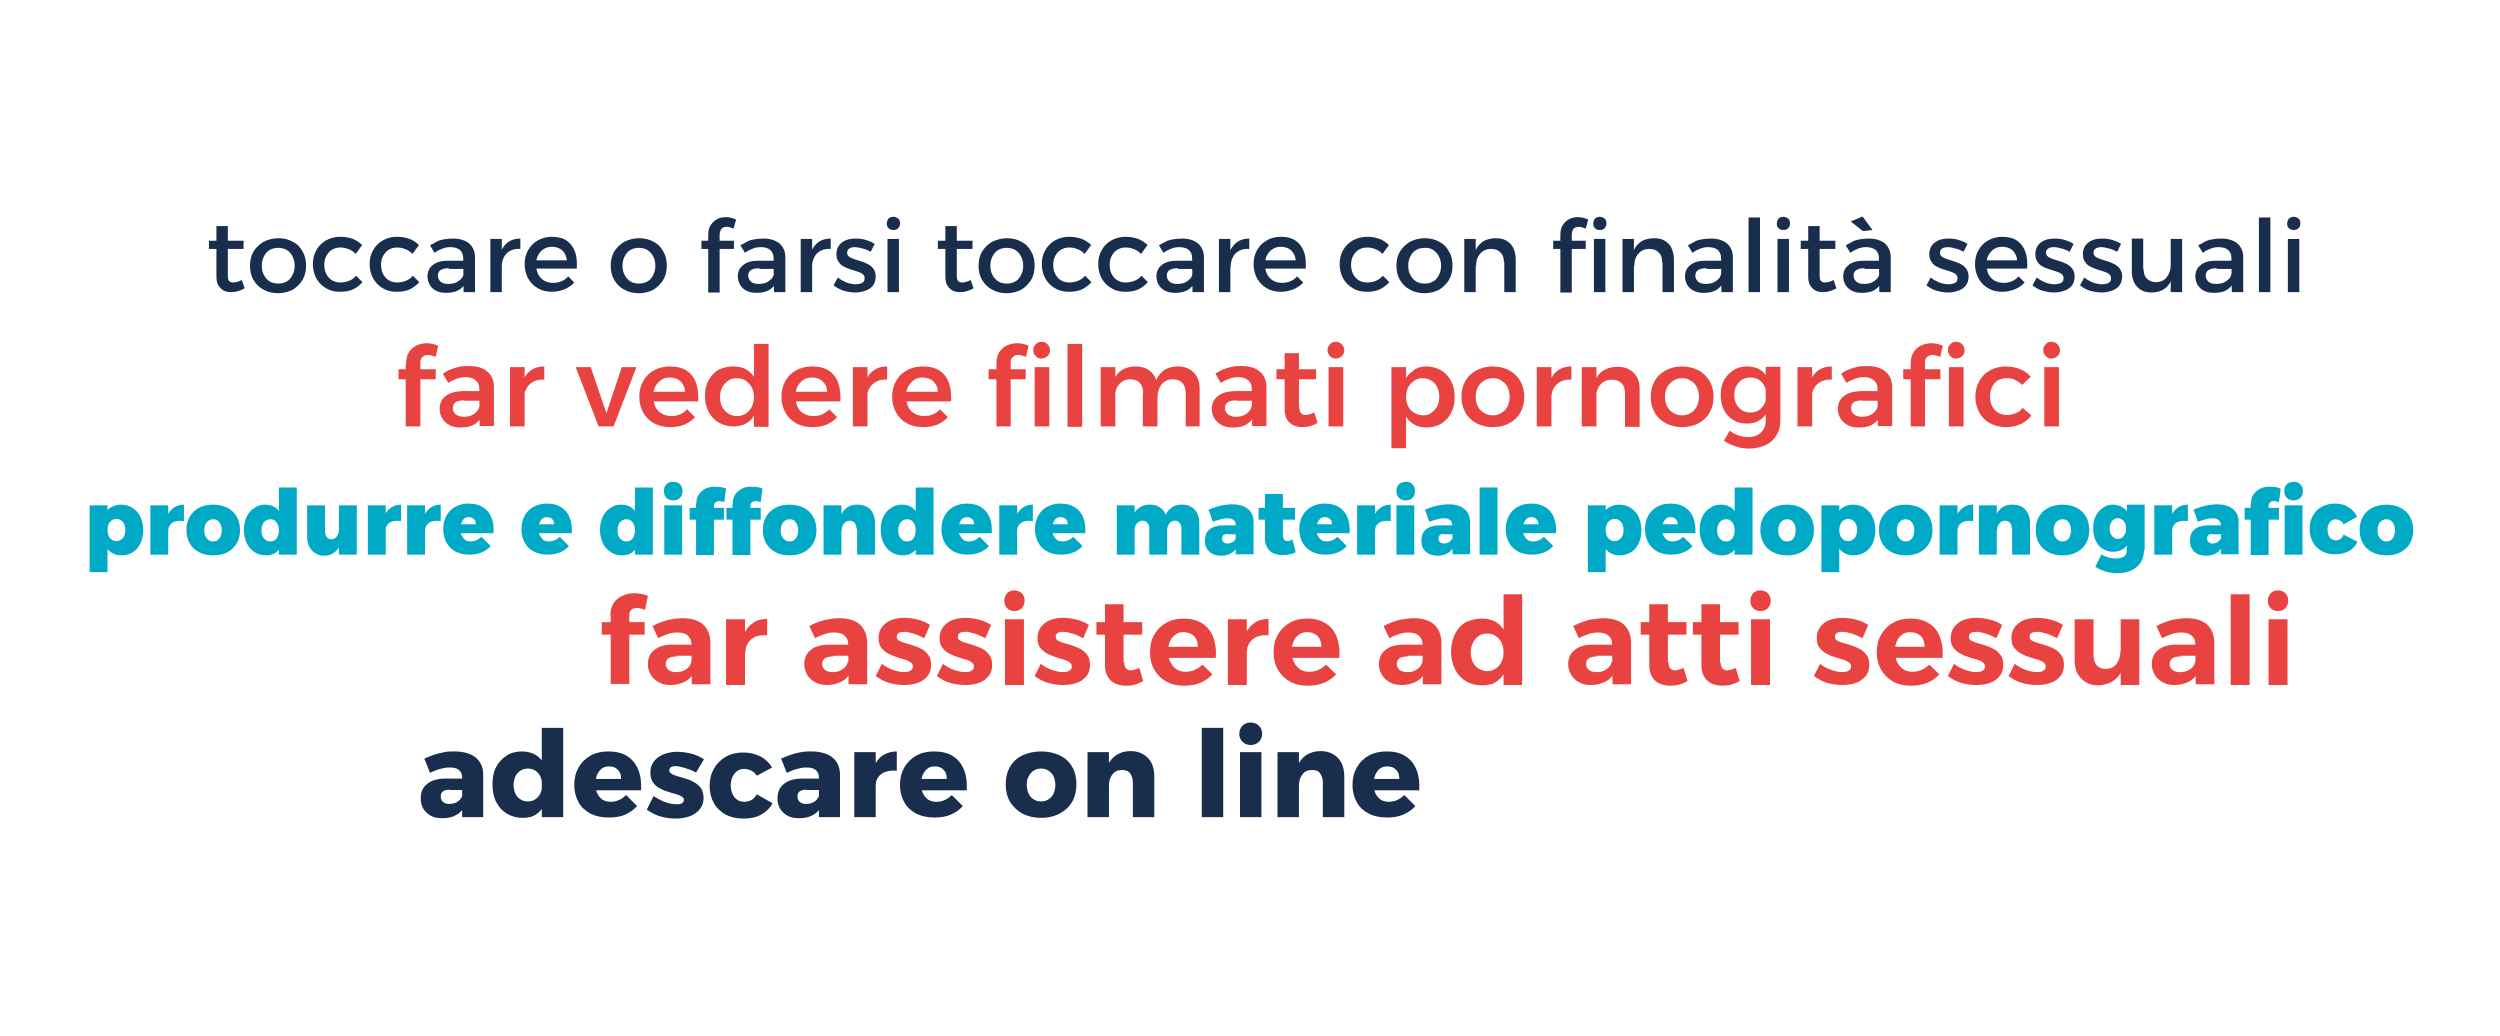 <svg xmlns="http://www.w3.org/2000/svg" xmlns:xlink="http://www.w3.org/1999/xlink" id="Livello_1" x="0px" y="0px" viewBox="0 0 700 290.2" style="enable-background:new 0 0 700 290.2;" xml:space="preserve"><style type="text/css">	.st0{fill:#00AAC6;}	.st1{fill:#E84241;}	.st2{fill:#192E4D;}</style><g>	<g>		<g>			<path class="st0" d="M25.1,141.5h5v18.7h-5V141.5z M33.8,141.3c1.3,0,2.4,0.3,3.3,0.9c0.9,0.6,1.7,1.4,2.2,2.5    c0.5,1.1,0.8,2.3,0.8,3.8c0,1.4-0.3,2.6-0.8,3.7c-0.5,1-1.2,1.9-2.1,2.4c-0.9,0.6-2,0.9-3.3,0.9c-1.1,0-2-0.3-2.9-0.9    c-0.8-0.6-1.4-1.4-1.9-2.4c-0.4-1.1-0.7-2.3-0.7-3.7c0-1.5,0.2-2.7,0.6-3.8s1-1.9,1.8-2.5C31.8,141.6,32.8,141.3,33.8,141.3z     M32.6,145.3c-0.5,0-0.9,0.1-1.3,0.4s-0.7,0.6-0.9,1.1c-0.2,0.5-0.3,1-0.3,1.6c0,0.6,0.1,1.1,0.3,1.6c0.2,0.5,0.5,0.8,0.9,1.1    s0.8,0.4,1.3,0.4c0.5,0,0.9-0.1,1.3-0.4s0.7-0.6,0.9-1.1c0.2-0.5,0.3-1,0.3-1.6c0-0.6-0.1-1.1-0.3-1.6c-0.2-0.5-0.5-0.8-0.9-1.1    S33.1,145.3,32.6,145.3z"></path>			<path class="st0" d="M42.1,141.5h5v13.8h-5V141.5z M51.4,145.9c-0.9-0.1-1.6-0.1-2.3,0.1s-1.1,0.5-1.5,1c-0.3,0.4-0.5,1-0.5,1.7    l-1.1-0.2c0-1.5,0.2-2.7,0.7-3.8c0.4-1.1,1.1-1.9,1.9-2.5s1.8-0.9,2.9-0.9V145.9z"></path>			<path class="st0" d="M59.7,141.3c1.5,0,2.8,0.3,4,0.9c1.1,0.6,2,1.4,2.6,2.5c0.6,1.1,0.9,2.3,0.9,3.7c0,1.4-0.3,2.7-0.9,3.7    c-0.6,1.1-1.5,1.9-2.6,2.5c-1.1,0.6-2.4,0.9-4,0.9c-1.5,0-2.9-0.3-4-0.9c-1.1-0.6-2-1.4-2.6-2.5c-0.6-1.1-0.9-2.3-0.9-3.7    c0-1.4,0.3-2.7,0.9-3.7c0.6-1.1,1.5-1.9,2.6-2.5C56.8,141.6,58.1,141.3,59.7,141.3z M59.7,145.4c-0.5,0-0.9,0.1-1.3,0.4    c-0.4,0.3-0.7,0.6-0.9,1.1c-0.2,0.5-0.3,1-0.3,1.6c0,0.6,0.1,1.2,0.3,1.6c0.2,0.5,0.5,0.8,0.9,1.1c0.4,0.3,0.8,0.4,1.3,0.4    c0.5,0,0.9-0.1,1.3-0.4s0.6-0.6,0.8-1.1c0.2-0.5,0.3-1,0.3-1.6c0-0.6-0.1-1.1-0.3-1.6c-0.2-0.5-0.5-0.8-0.8-1.1    S60.2,145.4,59.7,145.4z"></path>			<path class="st0" d="M74.3,141.3c1.1,0,2.1,0.3,2.9,0.9c0.8,0.6,1.4,1.4,1.9,2.4s0.7,2.3,0.7,3.7c0,1.5-0.2,2.7-0.6,3.8    c-0.4,1.1-1,1.9-1.8,2.5c-0.8,0.6-1.7,0.9-2.8,0.9c-1.3,0-2.4-0.3-3.3-0.9c-0.9-0.6-1.7-1.4-2.2-2.5c-0.5-1.1-0.8-2.3-0.8-3.8    c0-1.4,0.3-2.7,0.8-3.7c0.5-1,1.2-1.9,2.2-2.4C72,141.6,73.1,141.3,74.3,141.3z M75.7,145.4c-0.5,0-0.9,0.1-1.3,0.4    c-0.4,0.3-0.7,0.6-0.9,1.1c-0.2,0.5-0.3,1-0.3,1.6c0,0.6,0.1,1.2,0.3,1.6c0.2,0.5,0.5,0.8,0.9,1.1c0.4,0.3,0.8,0.4,1.3,0.4    c0.5,0,0.9-0.1,1.3-0.4c0.4-0.3,0.6-0.6,0.8-1.1c0.2-0.5,0.3-1,0.3-1.6c0-0.6-0.1-1.1-0.3-1.6c-0.2-0.5-0.5-0.8-0.8-1.1    S76.2,145.4,75.7,145.4z M78.1,136.5h5v18.8h-5V136.5z"></path>			<path class="st0" d="M91,148.8c0,0.7,0.2,1.2,0.5,1.6c0.3,0.4,0.8,0.6,1.3,0.6c0.6,0,1.2-0.3,1.5-0.8s0.6-1.1,0.6-1.9H96    c0,1.5-0.2,2.8-0.6,3.9c-0.4,1.1-1,1.9-1.8,2.5c-0.8,0.6-1.7,0.9-2.8,0.9c-0.9,0-1.8-0.2-2.5-0.7c-0.7-0.4-1.3-1.1-1.7-1.8    c-0.4-0.8-0.6-1.7-0.6-2.8v-8.8h5V148.8z M94.9,141.5h5v13.8h-5V141.5z"></path>			<path class="st0" d="M103,141.5h5v13.8h-5V141.5z M112.2,145.9c-0.9-0.1-1.6-0.1-2.3,0.1s-1.1,0.5-1.5,1c-0.3,0.4-0.5,1-0.5,1.7    l-1.1-0.2c0-1.5,0.2-2.7,0.7-3.8c0.4-1.1,1.1-1.9,1.9-2.5s1.8-0.9,2.9-0.9V145.9z"></path>			<path class="st0" d="M114,141.5h5v13.8h-5V141.5z M123.3,145.9c-0.9-0.1-1.6-0.1-2.3,0.1s-1.1,0.5-1.5,1c-0.3,0.4-0.5,1-0.5,1.7    l-1.1-0.2c0-1.5,0.2-2.7,0.7-3.8c0.4-1.1,1.1-1.9,1.9-2.5s1.8-0.9,2.9-0.9V145.9z"></path>			<path class="st0" d="M133.3,147.1c0-0.5-0.1-0.9-0.2-1.2s-0.4-0.6-0.7-0.8c-0.3-0.2-0.7-0.3-1.1-0.3c-0.5,0-0.9,0.1-1.3,0.4    s-0.6,0.7-0.8,1.2c-0.2,0.5-0.3,1.1-0.3,1.7c0,0.7,0.1,1.4,0.4,1.9s0.6,0.9,1,1.2c0.4,0.3,0.9,0.4,1.5,0.4c1.1,0,2.1-0.4,3-1.3    l2.6,2.6c-0.7,0.8-1.6,1.4-2.6,1.8c-1,0.4-2.2,0.6-3.4,0.6c-1.5,0-2.8-0.3-3.9-0.9c-1.1-0.6-1.9-1.4-2.5-2.5    c-0.6-1.1-0.9-2.3-0.9-3.7c0-1.4,0.3-2.7,0.9-3.8c0.6-1.1,1.4-1.9,2.5-2.5c1.1-0.6,2.3-0.9,3.7-0.9c1.6,0,2.9,0.3,4,1    c1.1,0.7,1.9,1.6,2.4,2.9c0.5,1.2,0.7,2.7,0.6,4.4h-10v-2.5H133.3z"></path>			<path class="st0" d="M155.2,147.1c0-0.5-0.1-0.9-0.2-1.2s-0.4-0.6-0.7-0.8c-0.3-0.2-0.7-0.3-1.1-0.3c-0.5,0-0.9,0.1-1.3,0.4    s-0.6,0.7-0.8,1.2c-0.2,0.5-0.3,1.1-0.3,1.7c0,0.7,0.1,1.4,0.4,1.9s0.6,0.9,1,1.2c0.4,0.3,0.9,0.4,1.5,0.4c1.1,0,2.1-0.4,3-1.3    l2.6,2.6c-0.7,0.8-1.6,1.4-2.6,1.8c-1,0.4-2.2,0.6-3.4,0.6c-1.5,0-2.8-0.3-3.9-0.9c-1.1-0.6-1.9-1.4-2.5-2.5    c-0.6-1.1-0.9-2.3-0.9-3.7c0-1.4,0.3-2.7,0.9-3.8c0.6-1.1,1.4-1.9,2.5-2.5c1.1-0.6,2.3-0.9,3.7-0.9c1.6,0,2.9,0.3,4,1    c1.1,0.7,1.9,1.6,2.4,2.9c0.5,1.2,0.7,2.7,0.6,4.4h-10v-2.5H155.2z"></path>			<path class="st0" d="M174,141.3c1.1,0,2.1,0.3,2.9,0.9c0.8,0.6,1.4,1.4,1.9,2.4s0.7,2.3,0.7,3.7c0,1.5-0.2,2.7-0.6,3.8    c-0.4,1.1-1,1.9-1.8,2.5c-0.8,0.6-1.7,0.9-2.8,0.9c-1.3,0-2.4-0.3-3.3-0.9c-0.9-0.6-1.7-1.4-2.2-2.5c-0.5-1.1-0.8-2.3-0.8-3.8    c0-1.4,0.3-2.7,0.8-3.7c0.5-1,1.2-1.9,2.2-2.4C171.7,141.6,172.7,141.3,174,141.3z M175.4,145.4c-0.5,0-0.9,0.1-1.3,0.4    c-0.4,0.3-0.7,0.6-0.9,1.1c-0.2,0.5-0.3,1-0.3,1.6c0,0.6,0.1,1.2,0.3,1.6c0.2,0.5,0.5,0.8,0.9,1.1c0.4,0.3,0.8,0.4,1.3,0.4    c0.5,0,0.9-0.1,1.3-0.4c0.4-0.3,0.6-0.6,0.8-1.1c0.2-0.5,0.3-1,0.3-1.6c0-0.6-0.1-1.1-0.3-1.6c-0.2-0.5-0.5-0.8-0.8-1.1    S175.9,145.4,175.4,145.4z M177.8,136.5h5v18.8h-5V136.5z"></path>			<path class="st0" d="M188.5,134.9c0.8,0,1.4,0.2,1.9,0.7c0.5,0.5,0.7,1.1,0.7,1.9c0,0.8-0.2,1.4-0.7,1.9    c-0.5,0.5-1.1,0.7-1.9,0.7c-0.7,0-1.4-0.2-1.9-0.7c-0.5-0.5-0.7-1.1-0.7-1.9c0-0.8,0.2-1.4,0.7-1.9S187.8,134.9,188.5,134.9z     M186,141.5h5v13.8h-5V141.5z"></path>			<path class="st0" d="M193.1,142.2h9.6v3.3h-9.6V142.2z M195,140.9c0-1,0.2-1.8,0.7-2.5c0.5-0.7,1.1-1.2,1.9-1.6s1.8-0.6,2.8-0.5    c0.5,0,1,0,1.5,0.1s1,0.2,1.4,0.4l-0.5,3.8c-0.3-0.1-0.5-0.2-0.8-0.2c-0.2-0.1-0.5-0.1-0.7-0.1c-0.3,0-0.5,0.1-0.7,0.2    c-0.2,0.1-0.4,0.2-0.5,0.4s-0.2,0.4-0.2,0.7v13.8h-5V140.9z M203.4,142.2h9.6v3.3h-9.6V142.2z M205.2,140.9c0-1,0.2-1.8,0.7-2.5    s1.1-1.2,1.9-1.6c0.8-0.4,1.8-0.6,2.8-0.5c0.5,0,1,0,1.5,0.1c0.5,0.1,1,0.2,1.4,0.4l-0.5,3.8c-0.3-0.1-0.5-0.2-0.8-0.2    c-0.2-0.1-0.5-0.1-0.7-0.1c-0.3,0-0.5,0.1-0.7,0.2c-0.2,0.1-0.4,0.2-0.5,0.4s-0.2,0.4-0.2,0.7v13.8h-5V140.9z"></path>			<path class="st0" d="M221.1,141.3c1.5,0,2.8,0.3,4,0.9c1.1,0.6,2,1.4,2.6,2.5c0.6,1.1,0.9,2.3,0.9,3.7c0,1.4-0.3,2.7-0.9,3.7    c-0.6,1.1-1.5,1.9-2.6,2.5c-1.1,0.6-2.4,0.9-4,0.9c-1.5,0-2.9-0.3-4-0.9c-1.1-0.6-2-1.4-2.6-2.5c-0.6-1.1-0.9-2.3-0.9-3.7    c0-1.4,0.3-2.7,0.9-3.7c0.6-1.1,1.5-1.9,2.6-2.5C218.2,141.6,219.6,141.3,221.1,141.3z M221.1,145.4c-0.5,0-0.9,0.1-1.3,0.4    c-0.4,0.3-0.7,0.6-0.9,1.1c-0.2,0.5-0.3,1-0.3,1.6c0,0.6,0.1,1.2,0.3,1.6c0.2,0.5,0.5,0.8,0.9,1.1c0.4,0.3,0.8,0.4,1.3,0.4    c0.5,0,0.9-0.1,1.3-0.4s0.6-0.6,0.8-1.1c0.2-0.5,0.3-1,0.3-1.6c0-0.6-0.1-1.1-0.3-1.6c-0.2-0.5-0.5-0.8-0.8-1.1    S221.6,145.4,221.1,145.4z"></path>			<path class="st0" d="M230.6,141.5h5v13.8h-5V141.5z M239.8,148c0-0.7-0.2-1.2-0.5-1.6c-0.4-0.4-0.8-0.6-1.4-0.6    c-0.7,0-1.2,0.3-1.6,0.8c-0.4,0.5-0.6,1.1-0.6,1.9h-1.1c0-1.5,0.2-2.8,0.7-3.9c0.4-1.1,1.1-1.9,1.9-2.5s1.8-0.8,2.9-0.8    c1,0,1.8,0.2,2.6,0.6s1.3,1,1.7,1.8c0.4,0.8,0.6,1.7,0.6,2.8v8.8h-5V148z"></path>			<path class="st0" d="M252.6,141.3c1.1,0,2.1,0.3,2.9,0.9c0.8,0.6,1.4,1.4,1.9,2.4s0.7,2.3,0.7,3.7c0,1.5-0.2,2.7-0.6,3.8    c-0.4,1.1-1,1.9-1.8,2.5c-0.8,0.6-1.7,0.9-2.8,0.9c-1.3,0-2.4-0.3-3.3-0.9c-0.9-0.6-1.7-1.4-2.2-2.5c-0.5-1.1-0.8-2.3-0.8-3.8    c0-1.4,0.3-2.7,0.8-3.7c0.5-1,1.2-1.9,2.2-2.4C250.3,141.6,251.4,141.3,252.6,141.3z M254,145.4c-0.5,0-0.9,0.1-1.3,0.4    c-0.4,0.3-0.7,0.6-0.9,1.1c-0.2,0.5-0.3,1-0.3,1.6c0,0.6,0.1,1.2,0.3,1.6c0.2,0.5,0.5,0.8,0.9,1.1c0.4,0.3,0.8,0.4,1.3,0.4    c0.5,0,0.9-0.1,1.3-0.4c0.4-0.3,0.6-0.6,0.8-1.1c0.2-0.5,0.3-1,0.3-1.6c0-0.6-0.1-1.1-0.3-1.6c-0.2-0.5-0.5-0.8-0.8-1.1    S254.5,145.4,254,145.4z M256.4,136.5h5v18.8h-5V136.5z"></path>			<path class="st0" d="M272.8,147.1c0-0.5-0.1-0.9-0.2-1.2s-0.4-0.6-0.7-0.8c-0.3-0.2-0.7-0.3-1.1-0.3c-0.5,0-0.9,0.1-1.3,0.4    s-0.6,0.7-0.8,1.2c-0.2,0.5-0.3,1.1-0.3,1.7c0,0.7,0.1,1.4,0.4,1.9s0.6,0.9,1,1.2c0.4,0.3,0.9,0.4,1.5,0.4c1.1,0,2.1-0.4,3-1.3    l2.6,2.6c-0.7,0.8-1.6,1.4-2.6,1.8c-1,0.4-2.2,0.6-3.4,0.6c-1.5,0-2.8-0.3-3.9-0.9c-1.1-0.6-1.9-1.4-2.5-2.5    c-0.6-1.1-0.9-2.3-0.9-3.7c0-1.4,0.3-2.7,0.9-3.8c0.6-1.1,1.4-1.9,2.5-2.5c1.1-0.6,2.3-0.9,3.7-0.9c1.6,0,2.9,0.3,4,1    c1.1,0.7,1.9,1.6,2.4,2.9c0.5,1.2,0.7,2.7,0.6,4.4h-10v-2.5H272.8z"></path>			<path class="st0" d="M279.8,141.5h5v13.8h-5V141.5z M289.1,145.9c-0.9-0.1-1.6-0.1-2.3,0.1s-1.1,0.5-1.5,1    c-0.3,0.4-0.5,1-0.5,1.7l-1.1-0.2c0-1.5,0.2-2.7,0.7-3.8c0.4-1.1,1.1-1.9,1.9-2.5s1.8-0.9,2.9-0.9V145.9z"></path>			<path class="st0" d="M299,147.1c0-0.5-0.1-0.9-0.2-1.2s-0.4-0.6-0.7-0.8c-0.3-0.2-0.7-0.3-1.1-0.3c-0.5,0-0.9,0.1-1.3,0.4    s-0.6,0.7-0.8,1.2c-0.2,0.5-0.3,1.1-0.3,1.7c0,0.7,0.1,1.4,0.4,1.9s0.6,0.9,1,1.2c0.4,0.3,0.9,0.4,1.5,0.4c1.1,0,2.1-0.4,3-1.3    l2.6,2.6c-0.7,0.8-1.6,1.4-2.6,1.8c-1,0.4-2.2,0.6-3.4,0.6c-1.5,0-2.8-0.3-3.9-0.9c-1.1-0.6-1.9-1.4-2.5-2.5    c-0.6-1.1-0.9-2.3-0.9-3.7c0-1.4,0.3-2.7,0.9-3.8c0.6-1.1,1.4-1.9,2.5-2.5c1.1-0.6,2.3-0.9,3.7-0.9c1.6,0,2.9,0.3,4,1    c1.1,0.7,1.9,1.6,2.4,2.9c0.5,1.2,0.7,2.7,0.6,4.4h-10v-2.5H299z"></path>			<path class="st0" d="M312.7,141.5h5v13.8h-5V141.5z M321.8,148c0-0.7-0.2-1.2-0.5-1.6s-0.8-0.6-1.4-0.6c-0.6,0-1.2,0.3-1.6,0.8    c-0.4,0.5-0.6,1.1-0.6,1.9h-1.1c0-1.5,0.2-2.8,0.6-3.9c0.4-1.1,1-1.9,1.9-2.5c0.8-0.6,1.8-0.8,2.9-0.8c1,0,1.8,0.2,2.5,0.6    c0.7,0.4,1.3,1,1.7,1.8c0.4,0.8,0.6,1.7,0.6,2.8v8.8h-5V148z M330.8,148c0-0.7-0.2-1.2-0.5-1.6c-0.3-0.4-0.8-0.6-1.4-0.6    c-0.6,0-1.2,0.3-1.5,0.8c-0.4,0.5-0.6,1.1-0.6,1.9h-1.2c0-1.5,0.2-2.8,0.6-3.9c0.4-1.1,1-1.9,1.9-2.5c0.8-0.6,1.8-0.8,2.9-0.8    c1,0,1.8,0.2,2.5,0.6c0.7,0.4,1.3,1,1.7,1.8c0.4,0.8,0.6,1.7,0.6,2.8v8.8h-5V148z"></path>			<path class="st0" d="M343.7,149.5c-0.5,0-0.9,0.1-1.1,0.3c-0.3,0.2-0.4,0.5-0.4,1c0,0.4,0.1,0.8,0.4,1s0.6,0.4,1.1,0.4    c0.3,0,0.7-0.1,1-0.2c0.3-0.1,0.6-0.3,0.8-0.5c0.2-0.2,0.4-0.5,0.5-0.7l0.6,1.8c-0.3,0.9-0.9,1.7-1.7,2.2    c-0.8,0.5-1.8,0.8-2.9,0.8c-1,0-1.8-0.2-2.5-0.5c-0.7-0.4-1.2-0.9-1.6-1.5c-0.4-0.7-0.5-1.4-0.5-2.3c0-1.3,0.4-2.4,1.3-3.1    c0.9-0.7,2.2-1.1,3.9-1.1h3.8v2.5H343.7z M346,146.9c0-0.6-0.2-1-0.6-1.3c-0.4-0.3-1-0.5-1.7-0.5c-0.5,0-1.2,0.1-1.9,0.3    s-1.4,0.4-2.2,0.7l-1.2-3.4c0.7-0.3,1.5-0.6,2.2-0.8c0.7-0.2,1.5-0.4,2.2-0.5c0.7-0.1,1.4-0.2,2.1-0.2c1.9,0,3.4,0.4,4.5,1.3    c1.1,0.9,1.6,2.1,1.6,3.7v9H346V146.9z"></path>			<path class="st0" d="M352.4,142.2h10.2v3.3h-10.2V142.2z M359.3,150.2c0,0.4,0.1,0.8,0.3,1c0.2,0.2,0.5,0.3,0.8,0.3    c0.2,0,0.4,0,0.7-0.1s0.5-0.2,0.8-0.3l0.9,3.5c-0.5,0.3-1,0.5-1.7,0.6c-0.7,0.2-1.4,0.2-2.1,0.2c-1,0-1.8-0.2-2.5-0.5    s-1.3-0.9-1.7-1.6c-0.4-0.7-0.6-1.5-0.6-2.4v-12.6h5V150.2z"></path>			<path class="st0" d="M373,147.1c0-0.5-0.1-0.9-0.2-1.2s-0.4-0.6-0.7-0.8c-0.3-0.2-0.7-0.3-1.1-0.3c-0.5,0-0.9,0.1-1.3,0.4    c-0.3,0.3-0.6,0.7-0.8,1.2c-0.2,0.5-0.3,1.1-0.3,1.7c0,0.7,0.1,1.4,0.4,1.9c0.2,0.5,0.6,0.9,1,1.2s0.9,0.4,1.5,0.4    c1.1,0,2.1-0.4,3-1.3l2.6,2.6c-0.7,0.8-1.6,1.4-2.6,1.8c-1,0.4-2.2,0.6-3.4,0.6c-1.5,0-2.8-0.3-3.9-0.9c-1.1-0.6-1.9-1.4-2.5-2.5    c-0.6-1.1-0.9-2.3-0.9-3.7c0-1.4,0.3-2.7,0.9-3.8c0.6-1.1,1.4-1.9,2.5-2.5c1.1-0.6,2.3-0.9,3.7-0.9c1.6,0,2.9,0.3,4,1    c1.1,0.7,1.9,1.6,2.4,2.9s0.7,2.7,0.6,4.4h-10v-2.5H373z"></path>			<path class="st0" d="M380,141.5h5v13.8h-5V141.5z M389.3,145.9c-0.9-0.1-1.6-0.1-2.3,0.1c-0.6,0.2-1.1,0.5-1.5,1    c-0.3,0.4-0.5,1-0.5,1.7l-1.1-0.2c0-1.5,0.2-2.7,0.7-3.8c0.4-1.1,1.1-1.9,1.9-2.5c0.8-0.6,1.8-0.9,2.9-0.9V145.9z"></path>			<path class="st0" d="M393.6,134.9c0.8,0,1.4,0.2,1.9,0.7s0.7,1.1,0.7,1.9c0,0.8-0.2,1.4-0.7,1.9c-0.5,0.5-1.1,0.7-1.9,0.7    c-0.7,0-1.4-0.2-1.9-0.7c-0.5-0.5-0.7-1.1-0.7-1.9c0-0.8,0.2-1.4,0.7-1.9C392.2,135.2,392.8,134.9,393.6,134.9z M391,141.5h5    v13.8h-5V141.5z"></path>			<path class="st0" d="M404.3,149.5c-0.5,0-0.9,0.1-1.1,0.3c-0.3,0.2-0.4,0.5-0.4,1c0,0.4,0.1,0.8,0.4,1s0.6,0.4,1.1,0.4    c0.3,0,0.7-0.1,1-0.2c0.3-0.1,0.6-0.3,0.8-0.5c0.2-0.2,0.4-0.5,0.5-0.7l0.6,1.8c-0.3,0.9-0.9,1.7-1.7,2.2    c-0.8,0.5-1.8,0.8-2.9,0.8c-1,0-1.8-0.2-2.5-0.5c-0.7-0.4-1.2-0.9-1.6-1.5c-0.4-0.7-0.5-1.4-0.5-2.3c0-1.3,0.4-2.4,1.3-3.1    c0.9-0.7,2.2-1.1,3.9-1.1h3.8v2.5H404.3z M406.6,146.9c0-0.6-0.2-1-0.6-1.3c-0.4-0.3-1-0.5-1.7-0.5c-0.5,0-1.2,0.1-1.9,0.3    c-0.7,0.2-1.4,0.4-2.2,0.7l-1.2-3.4c0.7-0.3,1.5-0.6,2.2-0.8c0.7-0.2,1.5-0.4,2.2-0.5c0.7-0.1,1.4-0.2,2.1-0.2    c1.9,0,3.4,0.4,4.5,1.3c1.1,0.9,1.6,2.1,1.6,3.7v9h-4.9V146.9z"></path>			<path class="st0" d="M414.3,136.5h5v18.8h-5V136.5z"></path>			<path class="st0" d="M430.8,147.1c0-0.5-0.1-0.9-0.2-1.2c-0.2-0.3-0.4-0.6-0.7-0.8s-0.7-0.3-1.1-0.3c-0.5,0-0.9,0.1-1.3,0.4    c-0.3,0.3-0.6,0.7-0.8,1.2c-0.2,0.5-0.3,1.1-0.3,1.7c0,0.7,0.1,1.4,0.4,1.9c0.2,0.5,0.6,0.9,1,1.2c0.4,0.3,0.9,0.4,1.5,0.4    c1.1,0,2.1-0.4,3-1.3l2.6,2.6c-0.7,0.8-1.6,1.4-2.6,1.8c-1,0.4-2.2,0.6-3.4,0.6c-1.5,0-2.8-0.3-3.9-0.9c-1.1-0.6-1.9-1.4-2.5-2.5    c-0.6-1.1-0.9-2.3-0.9-3.7c0-1.4,0.3-2.7,0.9-3.8s1.4-1.9,2.5-2.5s2.3-0.9,3.7-0.9c1.6,0,2.9,0.3,4,1c1.1,0.7,1.9,1.6,2.4,2.9    c0.5,1.2,0.7,2.7,0.6,4.4h-10v-2.5H430.8z"></path>			<path class="st0" d="M444.6,141.5h5v18.7h-5V141.5z M453.3,141.3c1.3,0,2.4,0.3,3.3,0.9s1.7,1.4,2.2,2.5c0.5,1.1,0.8,2.3,0.8,3.8    c0,1.4-0.3,2.6-0.8,3.7c-0.5,1-1.2,1.9-2.1,2.4c-0.9,0.6-2,0.9-3.3,0.9c-1.1,0-2-0.3-2.9-0.9c-0.8-0.6-1.4-1.4-1.9-2.4    c-0.4-1.1-0.7-2.3-0.7-3.7c0-1.5,0.2-2.7,0.6-3.8c0.4-1.1,1-1.9,1.8-2.5C451.3,141.6,452.2,141.3,453.3,141.3z M452.1,145.3    c-0.5,0-0.9,0.1-1.3,0.4s-0.7,0.6-0.9,1.1c-0.2,0.5-0.3,1-0.3,1.6c0,0.6,0.1,1.1,0.3,1.6c0.2,0.5,0.5,0.8,0.9,1.1    s0.8,0.4,1.3,0.4c0.5,0,0.9-0.1,1.3-0.4s0.7-0.6,0.9-1.1c0.2-0.5,0.3-1,0.3-1.6c0-0.6-0.1-1.1-0.3-1.6c-0.2-0.5-0.5-0.8-0.9-1.1    S452.6,145.3,452.1,145.3z"></path>			<path class="st0" d="M469.8,147.1c0-0.5-0.1-0.9-0.2-1.2c-0.2-0.3-0.4-0.6-0.7-0.8s-0.7-0.3-1.1-0.3c-0.5,0-0.9,0.1-1.3,0.4    c-0.3,0.3-0.6,0.7-0.8,1.2c-0.2,0.5-0.3,1.1-0.3,1.7c0,0.7,0.1,1.4,0.4,1.9c0.2,0.5,0.6,0.9,1,1.2c0.4,0.3,0.9,0.4,1.5,0.4    c1.1,0,2.1-0.4,3-1.3l2.6,2.6c-0.7,0.8-1.6,1.4-2.6,1.8c-1,0.4-2.2,0.6-3.4,0.6c-1.5,0-2.8-0.3-3.9-0.9c-1.1-0.6-1.9-1.4-2.5-2.5    c-0.6-1.1-0.9-2.3-0.9-3.7c0-1.4,0.3-2.7,0.9-3.8s1.4-1.9,2.5-2.5s2.3-0.9,3.7-0.9c1.6,0,2.9,0.3,4,1c1.1,0.7,1.9,1.6,2.4,2.9    c0.5,1.2,0.7,2.7,0.6,4.4h-10v-2.5H469.8z"></path>			<path class="st0" d="M481.9,141.3c1.1,0,2.1,0.3,2.9,0.9c0.8,0.6,1.4,1.4,1.9,2.4c0.4,1,0.7,2.3,0.7,3.7c0,1.5-0.2,2.7-0.6,3.8    c-0.4,1.1-1,1.9-1.8,2.5c-0.8,0.6-1.7,0.9-2.8,0.9c-1.3,0-2.4-0.3-3.3-0.9c-0.9-0.6-1.7-1.4-2.2-2.5c-0.5-1.1-0.8-2.3-0.8-3.8    c0-1.4,0.3-2.7,0.8-3.7c0.5-1,1.2-1.9,2.2-2.4C479.6,141.6,480.6,141.3,481.9,141.3z M483.3,145.4c-0.5,0-0.9,0.1-1.3,0.4    c-0.4,0.3-0.7,0.6-0.9,1.1c-0.2,0.5-0.3,1-0.3,1.6c0,0.6,0.1,1.2,0.3,1.6s0.5,0.8,0.9,1.1c0.4,0.3,0.8,0.4,1.3,0.4    s0.9-0.1,1.3-0.4c0.4-0.3,0.6-0.6,0.8-1.1s0.3-1,0.3-1.6c0-0.6-0.1-1.1-0.3-1.6c-0.2-0.5-0.5-0.8-0.8-1.1    S483.8,145.4,483.3,145.4z M485.7,136.5h5v18.8h-5V136.5z"></path>			<path class="st0" d="M500.4,141.3c1.5,0,2.8,0.3,4,0.9c1.1,0.6,2,1.4,2.6,2.5c0.6,1.1,0.9,2.3,0.9,3.7c0,1.4-0.3,2.7-0.9,3.7    c-0.6,1.1-1.5,1.9-2.6,2.5c-1.1,0.6-2.4,0.9-4,0.9c-1.5,0-2.9-0.3-4-0.9c-1.1-0.6-2-1.4-2.6-2.5c-0.6-1.1-0.9-2.3-0.9-3.7    c0-1.4,0.3-2.7,0.9-3.7c0.6-1.1,1.5-1.9,2.6-2.5C497.5,141.6,498.9,141.3,500.4,141.3z M500.4,145.4c-0.5,0-0.9,0.1-1.3,0.4    c-0.4,0.3-0.7,0.6-0.9,1.1c-0.2,0.5-0.3,1-0.3,1.6c0,0.6,0.1,1.2,0.3,1.6s0.5,0.8,0.9,1.1c0.4,0.3,0.8,0.4,1.3,0.4    s0.9-0.1,1.3-0.4s0.6-0.6,0.8-1.1s0.3-1,0.3-1.6c0-0.6-0.1-1.1-0.3-1.6c-0.2-0.5-0.5-0.8-0.8-1.1S500.9,145.4,500.4,145.4z"></path>			<path class="st0" d="M510,141.5h5v18.7h-5V141.5z M518.8,141.3c1.3,0,2.4,0.3,3.3,0.9s1.7,1.4,2.2,2.5c0.5,1.1,0.8,2.3,0.8,3.8    c0,1.4-0.3,2.6-0.8,3.7c-0.5,1-1.2,1.9-2.1,2.4c-0.9,0.6-2,0.9-3.3,0.9c-1.1,0-2-0.3-2.9-0.9c-0.8-0.6-1.4-1.4-1.9-2.4    c-0.4-1.1-0.7-2.3-0.7-3.7c0-1.5,0.2-2.7,0.6-3.8c0.4-1.1,1-1.9,1.8-2.5C516.8,141.6,517.7,141.3,518.8,141.3z M517.5,145.3    c-0.5,0-0.9,0.1-1.3,0.4s-0.7,0.6-0.9,1.1c-0.2,0.5-0.3,1-0.3,1.6c0,0.6,0.1,1.1,0.3,1.6c0.2,0.5,0.5,0.8,0.9,1.1    s0.8,0.4,1.3,0.4c0.5,0,0.9-0.1,1.3-0.4s0.7-0.6,0.9-1.1c0.2-0.5,0.3-1,0.3-1.6c0-0.6-0.1-1.1-0.3-1.6c-0.2-0.5-0.5-0.8-0.9-1.1    S518,145.3,517.5,145.3z"></path>			<path class="st0" d="M533.6,141.3c1.5,0,2.8,0.3,4,0.9c1.1,0.6,2,1.4,2.6,2.5c0.6,1.1,0.9,2.3,0.9,3.7c0,1.4-0.3,2.7-0.9,3.7    c-0.6,1.1-1.5,1.9-2.6,2.5c-1.1,0.6-2.4,0.9-4,0.9c-1.5,0-2.9-0.3-4-0.9c-1.1-0.6-2-1.4-2.6-2.5c-0.6-1.1-0.9-2.3-0.9-3.7    c0-1.4,0.3-2.7,0.9-3.7c0.6-1.1,1.5-1.9,2.6-2.5C530.7,141.6,532,141.3,533.6,141.3z M533.6,145.4c-0.5,0-0.9,0.1-1.3,0.4    c-0.4,0.3-0.7,0.6-0.9,1.1c-0.2,0.5-0.3,1-0.3,1.6c0,0.6,0.1,1.2,0.3,1.6s0.5,0.8,0.9,1.1c0.4,0.3,0.8,0.4,1.3,0.4    s0.9-0.1,1.3-0.4s0.6-0.6,0.8-1.1s0.3-1,0.3-1.6c0-0.6-0.1-1.1-0.3-1.6c-0.2-0.5-0.5-0.8-0.8-1.1S534,145.4,533.6,145.4z"></path>			<path class="st0" d="M543.1,141.5h5v13.8h-5V141.5z M552.4,145.9c-0.9-0.1-1.6-0.1-2.3,0.1s-1.1,0.5-1.5,1    c-0.3,0.4-0.5,1-0.5,1.7l-1.1-0.2c0-1.5,0.2-2.7,0.7-3.8c0.4-1.1,1.1-1.9,1.9-2.5s1.8-0.9,2.9-0.9V145.9z"></path>			<path class="st0" d="M554.1,141.5h5v13.8h-5V141.5z M563.3,148c0-0.7-0.2-1.2-0.5-1.6c-0.4-0.4-0.8-0.6-1.4-0.6    c-0.7,0-1.2,0.3-1.6,0.8c-0.4,0.5-0.6,1.1-0.6,1.9H558c0-1.5,0.2-2.8,0.7-3.9c0.4-1.1,1.1-1.9,1.9-2.5s1.8-0.8,2.9-0.8    c1,0,1.8,0.2,2.6,0.6c0.7,0.4,1.3,1,1.7,1.8c0.4,0.8,0.6,1.7,0.6,2.8v8.8h-5V148z"></path>			<path class="st0" d="M577.5,141.3c1.5,0,2.8,0.3,4,0.9c1.1,0.6,2,1.4,2.6,2.5c0.6,1.1,0.9,2.3,0.9,3.7c0,1.4-0.3,2.7-0.9,3.7    c-0.6,1.1-1.5,1.9-2.6,2.5c-1.1,0.6-2.4,0.9-4,0.9c-1.5,0-2.9-0.3-4-0.9c-1.1-0.6-2-1.4-2.6-2.5c-0.6-1.1-0.9-2.3-0.9-3.7    c0-1.4,0.3-2.7,0.9-3.7c0.6-1.1,1.5-1.9,2.6-2.5C574.7,141.6,576,141.3,577.5,141.3z M577.5,145.4c-0.5,0-0.9,0.1-1.3,0.4    c-0.4,0.3-0.7,0.6-0.9,1.1c-0.2,0.5-0.3,1-0.3,1.6c0,0.6,0.1,1.2,0.3,1.6s0.5,0.8,0.9,1.1c0.4,0.3,0.8,0.4,1.3,0.4    s0.9-0.1,1.3-0.4s0.6-0.6,0.8-1.1s0.3-1,0.3-1.6c0-0.6-0.1-1.1-0.3-1.6c-0.2-0.5-0.5-0.8-0.8-1.1S578,145.4,577.5,145.4z"></path>			<path class="st0" d="M591.6,141.3c1.1,0,2,0.3,2.8,0.8c0.8,0.5,1.4,1.3,1.8,2.3c0.4,1,0.6,2.1,0.6,3.5c0,1.4-0.2,2.5-0.6,3.5    s-1,1.8-1.7,2.3c-0.8,0.5-1.7,0.8-2.8,0.8c-1.1,0-2.1-0.3-2.9-0.8c-0.9-0.5-1.5-1.3-2-2.3c-0.5-1-0.7-2.2-0.7-3.5    c0-1.3,0.2-2.5,0.7-3.4s1.1-1.7,2-2.3C589.5,141.6,590.5,141.3,591.6,141.3z M600.3,154.1c0,1.3-0.3,2.4-0.9,3.4    c-0.6,0.9-1.5,1.7-2.6,2.2c-1.1,0.5-2.4,0.8-3.9,0.8c-1.3,0-2.4-0.2-3.5-0.5c-1.1-0.4-2-0.8-2.7-1.3l1.7-3.5    c0.6,0.4,1.3,0.7,2,0.9c0.7,0.2,1.5,0.3,2.2,0.3c0.6,0,1.1-0.1,1.6-0.3s0.8-0.4,1-0.8c0.2-0.3,0.3-0.7,0.3-1.2v-12.8h5V154.1z     M593,145.1c-0.4,0-0.8,0.1-1.2,0.4c-0.3,0.2-0.6,0.6-0.8,1c-0.2,0.4-0.3,0.9-0.3,1.5c0,0.6,0.1,1.1,0.3,1.5    c0.2,0.4,0.5,0.8,0.8,1c0.3,0.2,0.7,0.4,1.2,0.4c0.5,0,0.9-0.1,1.2-0.4c0.3-0.2,0.6-0.6,0.8-1c0.2-0.4,0.3-0.9,0.3-1.5    c0-0.6-0.1-1.1-0.3-1.5c-0.2-0.4-0.5-0.8-0.8-1C593.8,145.2,593.4,145.1,593,145.1z"></path>			<path class="st0" d="M603.2,141.5h5v13.8h-5V141.5z M612.5,145.9c-0.9-0.1-1.6-0.1-2.3,0.1s-1.1,0.5-1.5,1    c-0.3,0.4-0.5,1-0.5,1.7l-1.1-0.2c0-1.5,0.2-2.7,0.7-3.8c0.4-1.1,1.1-1.9,1.9-2.5s1.8-0.9,2.9-0.9V145.9z"></path>			<path class="st0" d="M619.5,149.5c-0.5,0-0.9,0.1-1.1,0.3c-0.3,0.2-0.4,0.5-0.4,1c0,0.4,0.1,0.8,0.4,1s0.6,0.4,1.1,0.4    c0.3,0,0.7-0.1,1-0.2c0.3-0.1,0.6-0.3,0.8-0.5s0.4-0.5,0.5-0.7l0.6,1.8c-0.3,0.9-0.9,1.7-1.7,2.2c-0.8,0.5-1.8,0.8-2.9,0.8    c-1,0-1.8-0.2-2.5-0.5s-1.2-0.9-1.6-1.5c-0.4-0.7-0.5-1.4-0.5-2.3c0-1.3,0.4-2.4,1.3-3.1c0.9-0.7,2.2-1.1,3.9-1.1h3.8v2.5H619.5z     M621.8,146.9c0-0.6-0.2-1-0.6-1.3c-0.4-0.3-1-0.5-1.7-0.5c-0.5,0-1.2,0.1-1.9,0.3c-0.7,0.2-1.4,0.4-2.2,0.7l-1.2-3.4    c0.7-0.3,1.5-0.6,2.2-0.8c0.7-0.2,1.5-0.4,2.2-0.5c0.7-0.1,1.4-0.2,2.1-0.2c1.9,0,3.4,0.4,4.5,1.3c1.1,0.9,1.6,2.1,1.6,3.7v9    h-4.9V146.9z"></path>			<path class="st0" d="M628.5,142.2h9.6v3.3h-9.6V142.2z M630.3,140.9c0-1,0.2-1.8,0.7-2.5c0.5-0.7,1.1-1.2,1.9-1.6    s1.8-0.6,2.8-0.5c0.5,0,1,0,1.5,0.1c0.5,0.1,1,0.2,1.4,0.4l-0.5,3.8c-0.3-0.1-0.5-0.2-0.8-0.2c-0.2-0.1-0.5-0.1-0.7-0.1    c-0.3,0-0.5,0.1-0.7,0.2c-0.2,0.1-0.4,0.2-0.5,0.4c-0.1,0.2-0.2,0.4-0.2,0.7v13.8h-5V140.9z M642.2,134.9c0.8,0,1.4,0.2,1.9,0.7    s0.7,1.1,0.7,1.9c0,0.8-0.2,1.4-0.7,1.9c-0.5,0.5-1.1,0.7-1.9,0.7c-0.7,0-1.4-0.2-1.9-0.7c-0.5-0.5-0.7-1.1-0.7-1.9    c0-0.8,0.2-1.4,0.7-1.9C640.8,135.2,641.4,134.9,642.2,134.9z M639.7,141.5h5v13.8h-5V141.5z"></path>			<path class="st0" d="M656.2,146.8c-0.2-0.4-0.5-0.8-0.9-1c-0.4-0.2-0.8-0.4-1.3-0.4c-0.4,0-0.8,0.1-1.2,0.4    c-0.3,0.2-0.6,0.6-0.8,1c-0.2,0.4-0.3,1-0.3,1.5c0,0.6,0.1,1.1,0.3,1.6s0.4,0.8,0.8,1c0.3,0.2,0.7,0.4,1.2,0.4    c0.5,0,0.9-0.1,1.3-0.4s0.7-0.6,0.9-1.2l3.9,2c-0.5,1.1-1.3,2-2.4,2.6s-2.4,0.9-3.9,0.9c-1.4,0-2.6-0.3-3.7-0.9    c-1.1-0.6-1.9-1.4-2.5-2.5c-0.6-1.1-0.9-2.3-0.9-3.7c0-1.4,0.3-2.7,0.9-3.7c0.6-1.1,1.4-1.9,2.5-2.5c1.1-0.6,2.3-0.9,3.7-0.9    c1.4,0,2.7,0.3,3.7,1c1.1,0.6,1.9,1.5,2.5,2.7L656.2,146.8z"></path>			<path class="st0" d="M668.2,141.3c1.5,0,2.8,0.3,4,0.9c1.1,0.6,2,1.4,2.6,2.5c0.6,1.1,0.9,2.3,0.9,3.7c0,1.4-0.3,2.7-0.9,3.7    c-0.6,1.1-1.5,1.9-2.6,2.5c-1.1,0.6-2.4,0.9-4,0.9c-1.5,0-2.9-0.3-4-0.9c-1.1-0.6-2-1.4-2.6-2.5c-0.6-1.1-0.9-2.3-0.9-3.7    c0-1.4,0.3-2.7,0.9-3.7c0.6-1.1,1.5-1.9,2.6-2.5C665.4,141.6,666.7,141.3,668.2,141.3z M668.2,145.4c-0.5,0-0.9,0.1-1.3,0.4    c-0.4,0.3-0.7,0.6-0.9,1.1c-0.2,0.5-0.3,1-0.3,1.6c0,0.6,0.1,1.2,0.3,1.6s0.5,0.8,0.9,1.1c0.4,0.3,0.8,0.4,1.3,0.4    s0.9-0.1,1.3-0.4s0.6-0.6,0.8-1.1s0.3-1,0.3-1.6c0-0.6-0.1-1.1-0.3-1.6c-0.2-0.5-0.5-0.8-0.8-1.1S668.7,145.4,668.2,145.4z"></path>		</g>	</g></g><g>	<g>		<g>			<path class="st1" d="M168.5,174.2h12v3.5h-12V174.2z M170.9,172.4c0-1.4,0.3-2.6,0.9-3.5s1.4-1.6,2.5-2.1c1-0.5,2.2-0.7,3.4-0.7    c0.6,0,1.2,0.1,1.9,0.2c0.6,0.1,1.2,0.3,1.8,0.5l-0.8,4c-0.3-0.1-0.7-0.3-1.1-0.4s-0.7-0.2-1.1-0.2c-0.4,0-0.8,0.1-1.1,0.2    s-0.6,0.4-0.8,0.7s-0.3,0.7-0.3,1.2v19.2h-5.2V172.4z"></path>			<path class="st1" d="M189.5,183.8c-1,0-1.8,0.2-2.3,0.5c-0.5,0.3-0.8,0.9-0.8,1.6c0,0.7,0.3,1.3,0.8,1.7s1.2,0.6,2.1,0.6    c0.8,0,1.5-0.1,2.1-0.4c0.6-0.3,1.1-0.6,1.5-1.1c0.4-0.4,0.6-1,0.7-1.6l0.8,2.9c-0.5,1.2-1.3,2.2-2.5,2.8c-1.1,0.6-2.5,1-4.1,1    c-1.3,0-2.4-0.2-3.4-0.8c-0.9-0.5-1.7-1.2-2.2-2.1c-0.5-0.9-0.8-1.8-0.8-2.9c0-1.7,0.6-3.1,1.8-4c1.2-1,2.9-1.5,5.2-1.5h5.6v3.1    H189.5z M193.6,180.4c0-1-0.3-1.8-1-2.4c-0.6-0.6-1.6-0.9-2.9-0.9c-0.8,0-1.7,0.1-2.6,0.4c-0.9,0.3-1.9,0.7-2.8,1.2l-1.6-3.4    c0.9-0.5,1.8-0.9,2.7-1.2c0.9-0.3,1.8-0.6,2.7-0.7c0.9-0.2,1.9-0.3,3-0.3c2.5,0,4.4,0.6,5.7,1.7c1.3,1.2,2,2.8,2.1,4.8l0,12h-5.2    L193.6,180.4z"></path>			<path class="st1" d="M203.3,173.4h5.3v18.4h-5.3V173.4z M214.7,177.9c-1.2-0.1-2.3,0-3.2,0.4c-0.9,0.4-1.6,1-2.1,1.8    c-0.5,0.8-0.7,1.7-0.7,2.8l-1.3-0.2c0-2,0.3-3.7,0.9-5.1c0.6-1.4,1.5-2.5,2.6-3.2c1.1-0.8,2.4-1.1,3.9-1.1V177.9z"></path>			<path class="st1" d="M233.3,183.8c-1,0-1.8,0.2-2.3,0.5c-0.5,0.3-0.8,0.9-0.8,1.6c0,0.7,0.3,1.3,0.8,1.7s1.2,0.6,2.1,0.6    c0.8,0,1.5-0.1,2.1-0.4c0.6-0.3,1.1-0.6,1.5-1.1c0.4-0.4,0.6-1,0.7-1.6l0.8,2.9c-0.5,1.2-1.3,2.2-2.5,2.8c-1.1,0.6-2.5,1-4.1,1    c-1.3,0-2.4-0.2-3.4-0.8c-0.9-0.5-1.7-1.2-2.2-2.1c-0.5-0.9-0.8-1.8-0.8-2.9c0-1.7,0.6-3.1,1.8-4c1.2-1,2.9-1.5,5.2-1.5h5.6v3.1    H233.3z M237.5,180.4c0-1-0.3-1.8-1-2.4c-0.6-0.6-1.6-0.9-2.9-0.9c-0.8,0-1.7,0.1-2.6,0.4c-0.9,0.3-1.9,0.7-2.8,1.2l-1.6-3.4    c0.9-0.5,1.8-0.9,2.7-1.2c0.9-0.3,1.8-0.6,2.7-0.7c0.9-0.2,1.9-0.3,3-0.3c2.5,0,4.4,0.6,5.7,1.7c1.3,1.2,2,2.8,2.1,4.8l0,12h-5.2    L237.5,180.4z"></path>			<path class="st1" d="M258.8,178.7c-1-0.5-2-1-3-1.3c-1-0.3-1.9-0.5-2.6-0.5c-0.6,0-1.1,0.1-1.5,0.3c-0.4,0.2-0.6,0.6-0.6,1.1    c0,0.5,0.2,0.9,0.7,1.1c0.5,0.3,1.1,0.5,1.8,0.7c0.7,0.2,1.5,0.4,2.3,0.7c0.8,0.3,1.6,0.6,2.3,1c0.7,0.4,1.3,1,1.8,1.7    c0.5,0.7,0.7,1.6,0.7,2.7c0,1.2-0.3,2.3-1,3.1c-0.7,0.9-1.6,1.5-2.7,1.9c-1.1,0.4-2.4,0.6-3.8,0.6c-1.5,0-2.9-0.2-4.3-0.6    c-1.4-0.4-2.6-1.1-3.7-1.9l1.7-3.4c1,0.7,2,1.3,3.2,1.7c1.2,0.4,2.2,0.6,3.2,0.6c0.5,0,0.9-0.1,1.2-0.2s0.6-0.3,0.8-0.5    c0.2-0.2,0.3-0.5,0.3-0.9c0-0.5-0.2-0.9-0.7-1.2c-0.5-0.3-1-0.6-1.8-0.8c-0.7-0.2-1.5-0.4-2.3-0.7s-1.6-0.6-2.3-1    c-0.7-0.4-1.3-1-1.8-1.6c-0.5-0.7-0.7-1.5-0.7-2.6c0-1.3,0.3-2.3,1-3.2c0.7-0.8,1.5-1.5,2.6-1.9c1.1-0.4,2.3-0.6,3.6-0.6    c1.3,0,2.5,0.2,3.8,0.5c1.2,0.3,2.4,0.8,3.4,1.5L258.8,178.7z"></path>			<path class="st1" d="M275.9,178.7c-1-0.5-2-1-3-1.3c-1-0.3-1.9-0.5-2.6-0.5c-0.6,0-1.1,0.1-1.5,0.3c-0.4,0.2-0.6,0.6-0.6,1.1    c0,0.5,0.2,0.9,0.7,1.1c0.5,0.3,1.1,0.5,1.8,0.7c0.7,0.2,1.5,0.4,2.3,0.7c0.8,0.3,1.6,0.6,2.3,1c0.7,0.4,1.3,1,1.8,1.7    c0.5,0.7,0.7,1.6,0.7,2.7c0,1.2-0.3,2.3-1,3.1c-0.7,0.9-1.6,1.5-2.7,1.9c-1.1,0.4-2.4,0.6-3.8,0.6c-1.5,0-2.9-0.2-4.3-0.6    c-1.4-0.4-2.6-1.1-3.7-1.9l1.7-3.4c1,0.7,2,1.3,3.2,1.7c1.2,0.4,2.2,0.6,3.2,0.6c0.5,0,0.9-0.1,1.2-0.2s0.6-0.3,0.8-0.5    c0.2-0.2,0.3-0.5,0.3-0.9c0-0.5-0.2-0.9-0.7-1.2c-0.5-0.3-1-0.6-1.8-0.8c-0.7-0.2-1.5-0.4-2.3-0.7s-1.6-0.6-2.3-1    c-0.7-0.4-1.3-1-1.8-1.6c-0.5-0.7-0.7-1.5-0.7-2.6c0-1.3,0.3-2.3,1-3.2c0.7-0.8,1.5-1.5,2.6-1.9c1.1-0.4,2.3-0.6,3.6-0.6    c1.3,0,2.5,0.2,3.8,0.5c1.2,0.3,2.4,0.8,3.4,1.5L275.9,178.7z"></path>			<path class="st1" d="M284,165.3c0.8,0,1.5,0.3,2.1,0.8c0.5,0.5,0.8,1.2,0.8,2.1s-0.3,1.5-0.8,2.1c-0.5,0.5-1.2,0.8-2.1,0.8    c-0.8,0-1.5-0.3-2-0.8s-0.8-1.2-0.8-2.1s0.3-1.5,0.8-2.1C282.5,165.6,283.2,165.3,284,165.3z M281.4,173.4h5.3v18.4h-5.3V173.4z"></path>			<path class="st1" d="M303.3,178.7c-1-0.5-2-1-3-1.3c-1-0.3-1.9-0.5-2.6-0.5c-0.6,0-1.1,0.1-1.5,0.3c-0.4,0.2-0.6,0.6-0.6,1.1    c0,0.5,0.2,0.9,0.7,1.1c0.5,0.3,1.1,0.5,1.8,0.7c0.7,0.2,1.5,0.4,2.3,0.7c0.8,0.3,1.6,0.6,2.3,1c0.7,0.4,1.3,1,1.8,1.7    c0.5,0.7,0.7,1.6,0.7,2.7c0,1.2-0.3,2.3-1,3.1c-0.7,0.9-1.6,1.5-2.7,1.9c-1.1,0.4-2.4,0.6-3.8,0.6c-1.5,0-2.9-0.2-4.3-0.6    c-1.4-0.4-2.6-1.1-3.7-1.9l1.7-3.4c1,0.7,2,1.3,3.2,1.7c1.2,0.4,2.2,0.6,3.2,0.6c0.5,0,0.9-0.1,1.2-0.2s0.6-0.3,0.8-0.5    c0.2-0.2,0.3-0.5,0.3-0.9c0-0.5-0.2-0.9-0.7-1.2c-0.5-0.3-1-0.6-1.8-0.8c-0.7-0.2-1.5-0.4-2.3-0.7s-1.6-0.6-2.3-1    c-0.7-0.4-1.3-1-1.8-1.6c-0.5-0.7-0.7-1.5-0.7-2.6c0-1.3,0.3-2.3,1-3.2c0.7-0.8,1.5-1.5,2.6-1.9c1.1-0.4,2.3-0.6,3.6-0.6    c1.3,0,2.5,0.2,3.8,0.5c1.2,0.3,2.4,0.8,3.4,1.5L303.3,178.7z"></path>			<path class="st1" d="M307,174.2h12.8v3.5H307V174.2z M314.8,185.5c0,0.8,0.2,1.4,0.5,1.7c0.3,0.3,0.8,0.5,1.3,0.5    c0.3,0,0.7-0.1,1.1-0.2c0.4-0.1,0.9-0.3,1.3-0.5l1.1,3.7c-0.7,0.4-1.4,0.7-2.3,1s-1.7,0.3-2.5,0.3c-1.1,0-2.1-0.2-3-0.6    c-0.9-0.4-1.6-1-2.1-1.9c-0.5-0.8-0.8-1.9-0.8-3.1v-17.2h5.2V185.5z"></path>			<path class="st1" d="M335.4,181.1c0-0.8-0.2-1.6-0.5-2.2c-0.3-0.6-0.8-1.1-1.4-1.4c-0.6-0.3-1.3-0.5-2.1-0.5    c-0.9,0-1.7,0.2-2.3,0.7c-0.7,0.5-1.2,1.1-1.5,1.9c-0.4,0.8-0.5,1.7-0.5,2.8c0,1.2,0.2,2.2,0.6,3s1,1.5,1.7,2    c0.8,0.5,1.6,0.7,2.6,0.7c1.8,0,3.3-0.7,4.7-2l2.8,2.7c-0.9,1-2,1.8-3.4,2.4c-1.3,0.5-2.8,0.8-4.5,0.8c-2,0-3.7-0.4-5.1-1.2    s-2.5-1.9-3.3-3.3c-0.8-1.4-1.2-3-1.2-4.9c0-1.9,0.4-3.5,1.2-4.9c0.8-1.4,1.9-2.5,3.3-3.3c1.4-0.8,3.1-1.2,4.9-1.2    c2.2,0,3.9,0.5,5.3,1.4c1.4,0.9,2.4,2.2,3,3.8s0.9,3.6,0.7,5.8h-14.2v-3.1H335.4z"></path>			<path class="st1" d="M343.8,173.4h5.3v18.4h-5.3V173.4z M355.1,177.9c-1.2-0.1-2.3,0-3.2,0.4c-0.9,0.4-1.6,1-2.1,1.8    c-0.5,0.8-0.7,1.7-0.7,2.8l-1.3-0.2c0-2,0.3-3.7,0.9-5.1c0.6-1.4,1.5-2.5,2.6-3.2c1.1-0.8,2.4-1.1,3.9-1.1V177.9z"></path>			<path class="st1" d="M370,181.1c0-0.8-0.2-1.6-0.5-2.2c-0.3-0.6-0.8-1.1-1.4-1.4c-0.6-0.3-1.3-0.5-2.1-0.5    c-0.9,0-1.7,0.2-2.3,0.7c-0.7,0.5-1.2,1.1-1.5,1.9c-0.4,0.8-0.5,1.7-0.5,2.8c0,1.2,0.2,2.2,0.6,3c0.4,0.8,1,1.5,1.7,2    c0.8,0.5,1.6,0.7,2.6,0.7c1.8,0,3.3-0.7,4.7-2l2.8,2.7c-0.9,1-2,1.8-3.4,2.4c-1.3,0.5-2.8,0.8-4.5,0.8c-2,0-3.7-0.4-5.1-1.2    s-2.5-1.9-3.3-3.3c-0.8-1.4-1.2-3-1.2-4.9c0-1.9,0.4-3.5,1.2-4.9c0.8-1.4,1.9-2.5,3.3-3.3s3.1-1.2,4.9-1.2c2.2,0,3.9,0.5,5.3,1.4    c1.4,0.9,2.4,2.2,3,3.8c0.6,1.6,0.9,3.6,0.7,5.8h-14.2v-3.1H370z"></path>			<path class="st1" d="M394.2,183.8c-1,0-1.8,0.2-2.3,0.5c-0.5,0.3-0.8,0.9-0.8,1.6c0,0.7,0.3,1.3,0.8,1.7s1.2,0.6,2.1,0.6    c0.8,0,1.5-0.1,2.1-0.4c0.6-0.3,1.1-0.6,1.5-1.1c0.4-0.4,0.6-1,0.7-1.6l0.8,2.9c-0.5,1.2-1.3,2.2-2.5,2.8c-1.1,0.6-2.5,1-4.1,1    c-1.3,0-2.4-0.2-3.4-0.8c-0.9-0.5-1.7-1.2-2.2-2.1c-0.5-0.9-0.8-1.8-0.8-2.9c0-1.7,0.6-3.1,1.8-4c1.2-1,2.9-1.5,5.2-1.5h5.6v3.1    H394.2z M398.3,180.4c0-1-0.3-1.8-1-2.4s-1.6-0.9-2.9-0.9c-0.8,0-1.7,0.1-2.6,0.4s-1.9,0.7-2.8,1.2l-1.6-3.4    c0.9-0.5,1.8-0.9,2.7-1.2c0.9-0.3,1.8-0.6,2.7-0.7s1.9-0.3,3-0.3c2.5,0,4.4,0.6,5.7,1.7c1.3,1.2,2,2.8,2.1,4.8l0,12h-5.2    L398.3,180.4z"></path>			<path class="st1" d="M415,173.2c1.6,0,3,0.4,4.1,1.1c1.1,0.8,2,1.8,2.6,3.2c0.6,1.4,0.9,3,0.9,5c0,1.9-0.3,3.6-0.9,5    c-0.6,1.4-1.5,2.5-2.6,3.3c-1.1,0.8-2.5,1.1-4.1,1.1c-1.7,0-3.3-0.4-4.6-1.2c-1.3-0.8-2.3-1.9-3-3.3s-1.1-3.1-1.1-5    c0-1.8,0.4-3.5,1.1-4.9c0.7-1.4,1.7-2.5,3-3.3C411.8,173.6,413.3,173.2,415,173.2z M416.4,177.4c-0.9,0-1.7,0.2-2.4,0.7    c-0.7,0.4-1.2,1.1-1.6,1.9s-0.6,1.7-0.6,2.7c0,1,0.2,1.9,0.6,2.7s0.9,1.4,1.6,1.8c0.7,0.4,1.5,0.7,2.4,0.7c0.9,0,1.7-0.2,2.4-0.7    c0.7-0.4,1.2-1.1,1.6-1.8c0.4-0.8,0.6-1.7,0.6-2.7c0-1-0.2-2-0.6-2.8c-0.4-0.8-0.9-1.4-1.6-1.8    C418.1,177.6,417.3,177.4,416.4,177.4z M421,166.4h5.2v25.4H421V166.4z"></path>			<path class="st1" d="M447.2,183.8c-1,0-1.8,0.2-2.3,0.5c-0.5,0.3-0.8,0.9-0.8,1.6c0,0.7,0.3,1.3,0.8,1.7s1.2,0.6,2.1,0.6    c0.8,0,1.5-0.1,2.1-0.4c0.6-0.3,1.1-0.6,1.5-1.1c0.4-0.4,0.6-1,0.7-1.6l0.8,2.9c-0.5,1.2-1.3,2.2-2.5,2.8c-1.1,0.6-2.5,1-4.1,1    c-1.3,0-2.4-0.2-3.4-0.8c-0.9-0.5-1.7-1.2-2.2-2.1c-0.5-0.9-0.8-1.8-0.8-2.9c0-1.7,0.6-3.1,1.8-4c1.2-1,2.9-1.5,5.2-1.5h5.6v3.1    H447.2z M451.4,180.4c0-1-0.3-1.8-1-2.4s-1.6-0.9-2.9-0.9c-0.8,0-1.7,0.1-2.6,0.4s-1.9,0.7-2.8,1.2l-1.6-3.4    c0.9-0.5,1.8-0.9,2.7-1.2c0.9-0.3,1.8-0.6,2.7-0.7s1.9-0.3,3-0.3c2.5,0,4.4,0.6,5.7,1.7c1.3,1.2,2,2.8,2.1,4.8l0,12h-5.2    L451.4,180.4z"></path>			<path class="st1" d="M459.4,174.2h12.8v3.5h-12.8V174.2z M467.2,185.5c0,0.8,0.2,1.4,0.5,1.7c0.3,0.3,0.8,0.5,1.3,0.5    c0.3,0,0.7-0.1,1.1-0.2c0.4-0.1,0.9-0.3,1.3-0.5l1.1,3.7c-0.7,0.4-1.4,0.7-2.3,1c-0.8,0.2-1.7,0.3-2.5,0.3c-1.1,0-2.1-0.2-3-0.6    c-0.9-0.4-1.6-1-2.1-1.9c-0.5-0.8-0.8-1.9-0.8-3.1v-17.2h5.2V185.5z"></path>			<path class="st1" d="M474,174.2h12.8v3.5H474V174.2z M481.8,185.5c0,0.8,0.2,1.4,0.5,1.7c0.3,0.3,0.8,0.5,1.3,0.5    c0.3,0,0.7-0.1,1.1-0.2c0.4-0.1,0.9-0.3,1.3-0.5l1.1,3.7c-0.7,0.4-1.4,0.7-2.3,1c-0.8,0.2-1.7,0.3-2.5,0.3c-1.1,0-2.1-0.2-3-0.6    c-0.9-0.4-1.6-1-2.1-1.9c-0.5-0.8-0.8-1.9-0.8-3.1v-17.2h5.2V185.5z"></path>			<path class="st1" d="M492.9,165.3c0.8,0,1.5,0.3,2.1,0.8c0.5,0.5,0.8,1.2,0.8,2.1s-0.3,1.5-0.8,2.1c-0.5,0.5-1.2,0.8-2.1,0.8    c-0.8,0-1.5-0.3-2-0.8c-0.5-0.5-0.8-1.2-0.8-2.1s0.3-1.5,0.8-2.1C491.4,165.6,492.1,165.3,492.9,165.3z M490.3,173.4h5.3v18.4    h-5.3V173.4z"></path>			<path class="st1" d="M521.5,178.7c-1-0.5-2-1-3-1.3c-1-0.3-1.9-0.5-2.6-0.5c-0.6,0-1.1,0.1-1.5,0.3c-0.4,0.2-0.6,0.6-0.6,1.1    c0,0.5,0.2,0.9,0.7,1.1c0.5,0.3,1.1,0.5,1.8,0.7c0.7,0.2,1.5,0.4,2.3,0.7c0.8,0.3,1.6,0.6,2.3,1c0.7,0.4,1.3,1,1.8,1.7    c0.5,0.7,0.7,1.6,0.7,2.7c0,1.2-0.3,2.3-1,3.1s-1.6,1.5-2.7,1.9c-1.1,0.4-2.4,0.6-3.8,0.6c-1.5,0-2.9-0.2-4.3-0.6    s-2.6-1.1-3.7-1.9l1.7-3.4c1,0.7,2,1.3,3.2,1.7c1.2,0.4,2.2,0.6,3.2,0.6c0.5,0,0.9-0.1,1.2-0.2s0.6-0.3,0.8-0.5    c0.2-0.2,0.3-0.5,0.3-0.9c0-0.5-0.2-0.9-0.7-1.2c-0.5-0.3-1.1-0.6-1.8-0.8c-0.7-0.2-1.5-0.4-2.3-0.7c-0.8-0.2-1.6-0.6-2.3-1    c-0.7-0.4-1.3-1-1.8-1.6c-0.5-0.7-0.7-1.5-0.7-2.6c0-1.3,0.3-2.3,1-3.2s1.5-1.5,2.6-1.9s2.3-0.6,3.6-0.6c1.3,0,2.5,0.2,3.8,0.5    c1.2,0.3,2.4,0.8,3.4,1.5L521.5,178.7z"></path>			<path class="st1" d="M538.9,181.1c0-0.8-0.2-1.6-0.5-2.2c-0.3-0.6-0.8-1.1-1.4-1.4c-0.6-0.3-1.3-0.5-2.1-0.5    c-0.9,0-1.7,0.2-2.3,0.7c-0.7,0.5-1.2,1.1-1.5,1.9c-0.4,0.8-0.5,1.7-0.5,2.8c0,1.2,0.2,2.2,0.6,3c0.4,0.8,1,1.5,1.7,2    c0.8,0.5,1.6,0.7,2.6,0.7c1.8,0,3.3-0.7,4.7-2l2.8,2.7c-0.9,1-2,1.8-3.4,2.4c-1.3,0.5-2.8,0.8-4.5,0.8c-2,0-3.7-0.4-5.1-1.2    s-2.5-1.9-3.3-3.3c-0.8-1.4-1.2-3-1.2-4.9c0-1.9,0.4-3.5,1.2-4.9c0.8-1.4,1.9-2.5,3.3-3.3s3.1-1.2,4.9-1.2c2.2,0,3.9,0.5,5.3,1.4    c1.4,0.9,2.4,2.2,3,3.8c0.6,1.6,0.9,3.6,0.7,5.8h-14.2v-3.1H538.9z"></path>			<path class="st1" d="M559,178.7c-1-0.5-2-1-3-1.3c-1-0.3-1.9-0.5-2.6-0.5c-0.6,0-1.1,0.1-1.5,0.3c-0.4,0.2-0.6,0.6-0.6,1.1    c0,0.5,0.2,0.9,0.7,1.1c0.5,0.3,1.1,0.5,1.8,0.7c0.7,0.2,1.5,0.4,2.3,0.7c0.8,0.3,1.6,0.6,2.3,1c0.7,0.4,1.3,1,1.8,1.7    c0.5,0.7,0.7,1.6,0.7,2.7c0,1.2-0.3,2.3-1,3.1c-0.7,0.9-1.6,1.5-2.7,1.9c-1.1,0.4-2.4,0.6-3.8,0.6c-1.5,0-2.9-0.2-4.3-0.6    c-1.4-0.4-2.6-1.1-3.7-1.9l1.7-3.4c1,0.7,2,1.3,3.2,1.7c1.2,0.4,2.2,0.6,3.2,0.6c0.5,0,0.9-0.1,1.2-0.2s0.6-0.3,0.8-0.5    c0.2-0.2,0.3-0.5,0.3-0.9c0-0.5-0.2-0.9-0.7-1.2c-0.5-0.3-1-0.6-1.8-0.8s-1.5-0.4-2.3-0.7c-0.8-0.2-1.6-0.6-2.3-1    c-0.7-0.4-1.3-1-1.8-1.6c-0.5-0.7-0.7-1.5-0.7-2.6c0-1.3,0.3-2.3,1-3.2c0.7-0.8,1.5-1.5,2.6-1.9c1.1-0.4,2.3-0.6,3.6-0.6    c1.3,0,2.5,0.2,3.8,0.5c1.2,0.3,2.4,0.8,3.4,1.5L559,178.7z"></path>			<path class="st1" d="M576,178.7c-1-0.5-2-1-3-1.3c-1-0.3-1.9-0.5-2.6-0.5c-0.6,0-1.1,0.1-1.5,0.3c-0.4,0.2-0.6,0.6-0.6,1.1    c0,0.5,0.2,0.9,0.7,1.1c0.5,0.3,1.1,0.5,1.8,0.7c0.7,0.2,1.5,0.4,2.3,0.7c0.8,0.3,1.6,0.6,2.3,1c0.7,0.4,1.3,1,1.8,1.7    c0.5,0.7,0.7,1.6,0.7,2.7c0,1.2-0.3,2.3-1,3.1c-0.7,0.9-1.6,1.5-2.7,1.9c-1.1,0.4-2.4,0.6-3.8,0.6c-1.5,0-2.9-0.2-4.3-0.6    c-1.4-0.4-2.6-1.1-3.7-1.9l1.7-3.4c1,0.7,2,1.3,3.2,1.7c1.2,0.4,2.2,0.6,3.2,0.6c0.5,0,0.9-0.1,1.2-0.2s0.6-0.3,0.8-0.5    c0.2-0.2,0.3-0.5,0.3-0.9c0-0.5-0.2-0.9-0.7-1.2c-0.5-0.3-1-0.6-1.8-0.8s-1.5-0.4-2.3-0.7c-0.8-0.2-1.6-0.6-2.3-1    c-0.7-0.4-1.3-1-1.8-1.6c-0.5-0.7-0.7-1.5-0.7-2.6c0-1.3,0.3-2.3,1-3.2c0.7-0.8,1.5-1.5,2.6-1.9c1.1-0.4,2.3-0.6,3.6-0.6    c1.3,0,2.5,0.2,3.8,0.5c1.2,0.3,2.4,0.8,3.4,1.5L576,178.7z"></path>			<path class="st1" d="M586.2,183.5c0,1.2,0.3,2.1,0.9,2.8c0.6,0.7,1.5,1,2.5,1c1.3,0,2.3-0.5,3-1.4c0.7-0.9,1.1-2.1,1.1-3.5h1.3    c0,2.1-0.3,3.9-0.9,5.3c-0.6,1.4-1.5,2.4-2.6,3.1c-1.1,0.7-2.4,1-4,1.1c-1.4,0-2.5-0.3-3.5-0.9c-1-0.6-1.7-1.4-2.3-2.4    c-0.5-1-0.8-2.3-0.8-3.7v-11.5h5.3V183.5z M593.8,173.4h5.2v18.4h-5.2V173.4z"></path>			<path class="st1" d="M610.6,183.8c-1,0-1.8,0.2-2.3,0.5c-0.5,0.3-0.8,0.9-0.8,1.6c0,0.7,0.3,1.3,0.8,1.7s1.2,0.6,2.1,0.6    c0.8,0,1.5-0.1,2.1-0.4c0.6-0.3,1.1-0.6,1.5-1.1c0.4-0.4,0.6-1,0.7-1.6l0.8,2.9c-0.5,1.2-1.3,2.2-2.5,2.8c-1.1,0.6-2.5,1-4.1,1    c-1.3,0-2.4-0.2-3.4-0.8c-0.9-0.5-1.7-1.2-2.2-2.1c-0.5-0.9-0.8-1.8-0.8-2.9c0-1.7,0.6-3.1,1.8-4c1.2-1,2.9-1.5,5.2-1.5h5.6v3.1    H610.6z M614.7,180.4c0-1-0.3-1.8-1-2.4s-1.6-0.9-2.9-0.9c-0.8,0-1.7,0.1-2.6,0.4s-1.9,0.7-2.8,1.2l-1.6-3.4    c0.9-0.5,1.8-0.9,2.7-1.2c0.9-0.3,1.8-0.6,2.7-0.7s1.9-0.3,3-0.3c2.5,0,4.4,0.6,5.7,1.7c1.3,1.2,2,2.8,2.1,4.8l0,12h-5.2    L614.7,180.4z"></path>			<path class="st1" d="M624.6,166.4h5.3v25.4h-5.3V166.4z"></path>			<path class="st1" d="M637.8,165.3c0.8,0,1.5,0.3,2.1,0.8c0.5,0.5,0.8,1.2,0.8,2.1s-0.3,1.5-0.8,2.1c-0.5,0.5-1.2,0.8-2.1,0.8    c-0.8,0-1.5-0.3-2-0.8s-0.8-1.2-0.8-2.1s0.3-1.5,0.8-2.1C636.3,165.6,637,165.3,637.8,165.3z M635.2,173.4h5.3v18.4h-5.3V173.4z"></path>		</g>	</g></g><g>	<g>		<path class="st2" d="M58.5,67.4h9.7v2.3h-9.7V67.4z M63.8,77.1c0,0.8,0.1,1.4,0.4,1.6c0.3,0.3,0.7,0.4,1.2,0.4   c0.3,0,0.7-0.1,1.1-0.2c0.4-0.1,0.8-0.3,1.2-0.5l0.8,2.3c-0.6,0.4-1.2,0.6-1.8,0.8s-1.2,0.3-1.9,0.3c-0.8,0-1.4-0.1-2.1-0.4   c-0.6-0.3-1.1-0.8-1.5-1.4c-0.4-0.6-0.6-1.5-0.6-2.5V63.3h3.2V77.1z"></path>		<path class="st2" d="M77.9,66.7c1.5,0,2.9,0.3,4.1,1c1.2,0.6,2.1,1.5,2.7,2.7c0.7,1.1,1,2.5,1,4c0,1.5-0.3,2.8-1,4   c-0.7,1.1-1.6,2-2.7,2.7c-1.2,0.6-2.5,1-4.1,1c-1.5,0-2.9-0.3-4.1-1c-1.2-0.6-2.1-1.5-2.8-2.7c-0.7-1.1-1-2.5-1-4   c0-1.5,0.3-2.8,1-4c0.7-1.1,1.6-2,2.8-2.7C75,67.1,76.4,66.7,77.9,66.7z M77.9,69.4c-0.9,0-1.7,0.2-2.4,0.6   c-0.7,0.4-1.2,1-1.6,1.8c-0.4,0.8-0.6,1.6-0.6,2.6c0,1,0.2,1.9,0.6,2.6c0.4,0.8,0.9,1.3,1.6,1.8c0.7,0.4,1.5,0.6,2.4,0.6   c0.9,0,1.7-0.2,2.4-0.6c0.7-0.4,1.2-1,1.6-1.8c0.4-0.8,0.6-1.6,0.6-2.6c0-1-0.2-1.8-0.6-2.6C81.5,71,81,70.4,80.3,70   C79.6,69.6,78.8,69.4,77.9,69.4z"></path>		<path class="st2" d="M99.6,71.1c-0.5-0.5-1.1-1-1.9-1.3c-0.7-0.3-1.5-0.5-2.4-0.5c-0.9,0-1.6,0.2-2.3,0.6c-0.7,0.4-1.2,1-1.6,1.7   c-0.4,0.7-0.6,1.6-0.6,2.6s0.2,1.8,0.6,2.6c0.4,0.7,0.9,1.3,1.6,1.7c0.7,0.4,1.4,0.6,2.3,0.6c0.9,0,1.8-0.2,2.5-0.5   c0.8-0.3,1.4-0.8,1.9-1.4l1.8,1.8c-0.7,0.8-1.6,1.5-2.6,2c-1.1,0.5-2.3,0.7-3.7,0.7c-1.5,0-2.8-0.3-3.9-1c-1.1-0.6-2-1.5-2.7-2.7   c-0.6-1.1-1-2.5-1-4s0.3-2.8,1-4c0.6-1.1,1.5-2,2.7-2.7c1.1-0.6,2.4-1,3.9-1c1.4,0,2.5,0.2,3.6,0.6c1,0.4,1.9,1,2.6,1.7L99.6,71.1   z"></path>		<path class="st2" d="M115.5,71.1c-0.5-0.5-1.1-1-1.9-1.3c-0.7-0.3-1.5-0.5-2.4-0.5c-0.9,0-1.6,0.2-2.3,0.6c-0.7,0.4-1.2,1-1.6,1.7   c-0.4,0.7-0.6,1.6-0.6,2.6s0.2,1.8,0.6,2.6c0.4,0.7,0.9,1.3,1.6,1.7c0.7,0.4,1.4,0.6,2.3,0.6c0.9,0,1.8-0.2,2.5-0.5   c0.8-0.3,1.4-0.8,1.9-1.4l1.8,1.8c-0.7,0.8-1.6,1.5-2.6,2c-1.1,0.5-2.3,0.7-3.7,0.7c-1.5,0-2.8-0.3-3.9-1c-1.1-0.6-2-1.5-2.7-2.7   c-0.6-1.1-1-2.5-1-4s0.3-2.8,1-4c0.6-1.1,1.5-2,2.7-2.7c1.1-0.6,2.4-1,3.9-1c1.4,0,2.5,0.2,3.6,0.6c1,0.4,1.9,1,2.6,1.7   L115.5,71.1z"></path>		<path class="st2" d="M125.7,75.1c-1.1,0-1.8,0.2-2.3,0.5c-0.5,0.3-0.8,0.8-0.8,1.6c0,0.7,0.3,1.2,0.8,1.7c0.5,0.4,1.2,0.6,2.1,0.6   c0.8,0,1.5-0.1,2.2-0.4c0.6-0.3,1.1-0.7,1.5-1.1c0.4-0.5,0.6-1,0.6-1.6l0.6,2.7c-0.5,1-1.2,1.7-2.1,2.2c-1,0.5-2.1,0.7-3.4,0.7   c-1.1,0-2-0.2-2.8-0.6c-0.8-0.4-1.4-1-1.8-1.7c-0.4-0.7-0.6-1.5-0.6-2.3c0-1.4,0.5-2.4,1.5-3.2c1-0.8,2.4-1.2,4.2-1.2h5v2.3H125.7   z M129.7,72.3c0-1-0.3-1.7-0.9-2.3c-0.6-0.5-1.5-0.8-2.7-0.8c-0.7,0-1.4,0.1-2.2,0.4c-0.7,0.3-1.5,0.6-2.2,1.2l-1.3-2.1   c0.7-0.4,1.4-0.8,2-1.1c0.6-0.3,1.3-0.5,2-0.6c0.7-0.1,1.5-0.2,2.5-0.2c1.9,0,3.4,0.5,4.5,1.4c1,0.9,1.6,2.2,1.6,3.8l0,9.8h-3.2   L129.7,72.3z"></path>		<path class="st2" d="M137.3,66.9h3.2v14.9h-3.2V66.9z M145.7,69.7c-1.1-0.1-2,0.1-2.8,0.5c-0.8,0.4-1.4,1-1.8,1.8   c-0.4,0.8-0.6,1.6-0.6,2.6l-0.9-0.1c0-1.7,0.2-3.1,0.7-4.2c0.5-1.1,1.2-2,2.1-2.6s2-0.9,3.3-0.9V69.7z"></path>		<path class="st2" d="M158.7,73.2c0-0.8-0.2-1.6-0.6-2.2c-0.3-0.6-0.8-1.1-1.4-1.4s-1.3-0.5-2.1-0.5c-0.9,0-1.7,0.2-2.3,0.6   c-0.7,0.4-1.2,1-1.6,1.7c-0.4,0.7-0.6,1.6-0.6,2.6c0,1.1,0.2,2,0.6,2.8c0.4,0.8,1,1.4,1.7,1.8s1.6,0.6,2.5,0.6   c1.7,0,3.1-0.6,4.2-1.8l1.7,1.7c-0.7,0.8-1.6,1.4-2.7,1.9c-1.1,0.4-2.2,0.7-3.5,0.7c-1.5,0-2.9-0.3-4-1c-1.1-0.6-2-1.5-2.7-2.7   c-0.6-1.1-1-2.5-1-4s0.3-2.8,1-4c0.6-1.1,1.5-2,2.7-2.7c1.1-0.6,2.5-1,3.9-1c1.8,0,3.2,0.4,4.2,1.1s1.8,1.7,2.3,3.1   c0.5,1.3,0.6,2.9,0.5,4.7h-12v-2.3H158.7z"></path>		<path class="st2" d="M178.9,66.7c1.5,0,2.9,0.3,4.1,1c1.2,0.6,2.1,1.5,2.7,2.7c0.7,1.1,1,2.5,1,4c0,1.5-0.3,2.8-1,4   c-0.7,1.1-1.6,2-2.7,2.7c-1.2,0.6-2.5,1-4.1,1c-1.5,0-2.9-0.3-4.1-1c-1.2-0.6-2.1-1.5-2.8-2.7c-0.7-1.1-1-2.5-1-4   c0-1.5,0.3-2.8,1-4c0.7-1.1,1.6-2,2.8-2.7C176,67.1,177.4,66.7,178.9,66.7z M178.9,69.4c-0.9,0-1.7,0.2-2.4,0.6   c-0.7,0.4-1.2,1-1.6,1.8c-0.4,0.8-0.6,1.6-0.6,2.6c0,1,0.2,1.9,0.6,2.6c0.4,0.8,0.9,1.3,1.6,1.8c0.7,0.4,1.5,0.6,2.4,0.6   c0.9,0,1.7-0.2,2.4-0.6c0.7-0.4,1.2-1,1.6-1.8c0.4-0.8,0.6-1.6,0.6-2.6c0-1-0.2-1.8-0.6-2.6c-0.4-0.8-0.9-1.3-1.6-1.8   C180.6,69.6,179.8,69.4,178.9,69.4z"></path>		<path class="st2" d="M196.4,67.4h9.1v2.3h-9.1V67.4z M198.3,65.9c0-1.2,0.2-2.2,0.7-2.9s1.1-1.3,1.9-1.7c0.8-0.4,1.6-0.5,2.5-0.5   c0.5,0,0.9,0.1,1.4,0.2c0.5,0.1,0.9,0.3,1.3,0.5l-0.7,2.5c-0.3-0.1-0.6-0.2-0.9-0.3c-0.3-0.1-0.7-0.2-1-0.2c-0.4,0-0.7,0.1-1,0.2   s-0.6,0.4-0.7,0.7s-0.3,0.7-0.3,1.2v16.3h-3.2V65.9z"></path>		<path class="st2" d="M212.6,75.1c-1.1,0-1.8,0.2-2.3,0.5c-0.5,0.3-0.8,0.8-0.8,1.6c0,0.7,0.3,1.2,0.8,1.7c0.5,0.4,1.2,0.6,2.1,0.6   c0.8,0,1.5-0.1,2.2-0.4c0.6-0.3,1.1-0.7,1.5-1.1c0.4-0.5,0.6-1,0.6-1.6l0.6,2.7c-0.5,1-1.2,1.7-2.1,2.2c-1,0.5-2.1,0.7-3.4,0.7   c-1.1,0-2-0.2-2.8-0.6c-0.8-0.4-1.4-1-1.8-1.7c-0.4-0.7-0.6-1.5-0.6-2.3c0-1.4,0.5-2.4,1.5-3.2c1-0.8,2.4-1.2,4.2-1.2h5v2.3H212.6   z M216.6,72.3c0-1-0.3-1.7-0.9-2.3c-0.6-0.5-1.5-0.8-2.7-0.8c-0.7,0-1.4,0.1-2.2,0.4c-0.7,0.3-1.5,0.6-2.2,1.2l-1.3-2.1   c0.7-0.4,1.4-0.8,2-1.1c0.6-0.3,1.3-0.5,2-0.6c0.7-0.1,1.5-0.2,2.5-0.2c1.9,0,3.4,0.5,4.5,1.4c1,0.9,1.6,2.2,1.6,3.8l0,9.8h-3.2   L216.6,72.3z"></path>		<path class="st2" d="M224.2,66.9h3.2v14.9h-3.2V66.9z M232.6,69.7c-1.1-0.1-2,0.1-2.8,0.5c-0.8,0.4-1.4,1-1.8,1.8   c-0.4,0.8-0.6,1.6-0.6,2.6l-0.9-0.1c0-1.7,0.2-3.1,0.7-4.2c0.5-1.1,1.2-2,2.1-2.6s2-0.9,3.3-0.9V69.7z"></path>		<path class="st2" d="M243.8,70.5c-0.7-0.4-1.4-0.7-2.2-0.9c-0.8-0.2-1.5-0.4-2.2-0.4c-0.6,0-1.2,0.1-1.6,0.4   c-0.4,0.2-0.6,0.6-0.6,1.2c0,0.5,0.2,0.8,0.6,1.1c0.4,0.3,0.9,0.5,1.5,0.7s1.2,0.4,1.9,0.6c0.7,0.2,1.3,0.5,1.9,0.8   c0.6,0.3,1.1,0.8,1.5,1.3c0.4,0.6,0.6,1.3,0.6,2.2c0,1-0.3,1.8-0.8,2.5c-0.5,0.6-1.2,1.1-2.1,1.4c-0.9,0.3-1.8,0.5-2.8,0.5   c-1.1,0-2.2-0.2-3.3-0.5c-1.1-0.4-2-0.9-2.8-1.5l1.2-2.2c0.7,0.6,1.5,1,2.4,1.4c0.9,0.3,1.8,0.5,2.6,0.5c0.5,0,0.9-0.1,1.3-0.2   s0.7-0.3,0.9-0.5c0.2-0.2,0.3-0.6,0.3-1c0-0.5-0.2-0.9-0.6-1.2c-0.4-0.3-0.9-0.5-1.5-0.7c-0.6-0.2-1.2-0.4-1.9-0.6   c-0.7-0.2-1.3-0.5-1.9-0.8c-0.6-0.3-1.1-0.8-1.4-1.3c-0.4-0.5-0.6-1.3-0.6-2.2c0-1,0.3-1.8,0.8-2.5c0.5-0.6,1.2-1.1,2-1.4   c0.8-0.3,1.7-0.4,2.7-0.4c0.9,0,1.9,0.1,2.8,0.4c0.9,0.3,1.7,0.6,2.4,1.1L243.8,70.5z"></path>		<path class="st2" d="M250.1,60.7c0.5,0,1,0.2,1.4,0.5c0.4,0.4,0.5,0.8,0.5,1.4c0,0.5-0.2,1-0.5,1.3c-0.4,0.4-0.8,0.5-1.4,0.5   c-0.5,0-1-0.2-1.3-0.5c-0.4-0.4-0.5-0.8-0.5-1.3c0-0.5,0.2-1,0.5-1.4C249.1,60.9,249.6,60.7,250.1,60.7z M248.5,66.9h3.2v14.9   h-3.2V66.9z"></path>		<path class="st2" d="M262.6,67.4h9.7v2.3h-9.7V67.4z M267.9,77.1c0,0.8,0.1,1.4,0.4,1.6c0.3,0.3,0.7,0.4,1.2,0.4   c0.3,0,0.7-0.1,1.1-0.2c0.4-0.1,0.8-0.3,1.2-0.5l0.8,2.3c-0.6,0.4-1.2,0.6-1.8,0.8s-1.2,0.3-1.9,0.3c-0.8,0-1.4-0.1-2.1-0.4   c-0.6-0.3-1.1-0.8-1.5-1.4c-0.4-0.6-0.6-1.5-0.6-2.5V63.3h3.2V77.1z"></path>		<path class="st2" d="M281.9,66.7c1.5,0,2.9,0.3,4.1,1c1.2,0.6,2.1,1.5,2.7,2.7c0.7,1.1,1,2.5,1,4c0,1.5-0.3,2.8-1,4   c-0.7,1.1-1.6,2-2.7,2.7c-1.2,0.6-2.5,1-4.1,1c-1.5,0-2.9-0.3-4.1-1c-1.2-0.6-2.1-1.5-2.8-2.7c-0.7-1.1-1-2.5-1-4   c0-1.5,0.3-2.8,1-4c0.7-1.1,1.6-2,2.8-2.7C279.1,67.1,280.4,66.7,281.9,66.7z M281.9,69.4c-0.9,0-1.7,0.2-2.4,0.6   c-0.7,0.4-1.2,1-1.6,1.8c-0.4,0.8-0.6,1.6-0.6,2.6c0,1,0.2,1.9,0.6,2.6c0.4,0.8,0.9,1.3,1.6,1.8c0.7,0.4,1.5,0.6,2.4,0.6   c0.9,0,1.7-0.2,2.4-0.6c0.7-0.4,1.2-1,1.6-1.8c0.4-0.8,0.6-1.6,0.6-2.6c0-1-0.2-1.8-0.6-2.6c-0.4-0.8-0.9-1.3-1.6-1.8   C283.6,69.6,282.8,69.4,281.9,69.4z"></path>		<path class="st2" d="M303.7,71.1c-0.5-0.5-1.1-1-1.9-1.3c-0.7-0.3-1.5-0.5-2.4-0.5c-0.9,0-1.6,0.2-2.3,0.6c-0.7,0.4-1.2,1-1.6,1.7   c-0.4,0.7-0.6,1.6-0.6,2.6s0.2,1.8,0.6,2.6c0.4,0.7,0.9,1.3,1.6,1.7c0.7,0.4,1.4,0.6,2.3,0.6c0.9,0,1.8-0.2,2.5-0.5   c0.8-0.3,1.4-0.8,1.9-1.4l1.8,1.8c-0.7,0.8-1.6,1.5-2.6,2c-1.1,0.5-2.3,0.7-3.7,0.7c-1.5,0-2.8-0.3-3.9-1c-1.1-0.6-2-1.5-2.7-2.7   c-0.6-1.1-1-2.5-1-4s0.3-2.8,1-4c0.6-1.1,1.5-2,2.7-2.7c1.1-0.6,2.4-1,3.9-1c1.4,0,2.5,0.2,3.6,0.6c1,0.4,1.9,1,2.6,1.7   L303.7,71.1z"></path>		<path class="st2" d="M319.5,71.1c-0.5-0.5-1.1-1-1.9-1.3c-0.7-0.3-1.5-0.5-2.4-0.5c-0.9,0-1.6,0.2-2.3,0.6c-0.7,0.4-1.2,1-1.6,1.7   c-0.4,0.7-0.6,1.6-0.6,2.6s0.2,1.8,0.6,2.6c0.4,0.7,0.9,1.3,1.6,1.7c0.7,0.4,1.4,0.6,2.3,0.6c0.9,0,1.8-0.2,2.5-0.5   c0.8-0.3,1.4-0.8,1.9-1.4l1.8,1.8c-0.7,0.8-1.6,1.5-2.6,2c-1.1,0.5-2.3,0.7-3.7,0.7c-1.5,0-2.8-0.3-3.9-1c-1.1-0.6-2-1.5-2.7-2.7   c-0.6-1.1-1-2.5-1-4s0.3-2.8,1-4c0.6-1.1,1.5-2,2.7-2.7c1.1-0.6,2.4-1,3.9-1c1.4,0,2.5,0.2,3.6,0.6c1,0.4,1.9,1,2.6,1.7   L319.5,71.1z"></path>		<path class="st2" d="M329.8,75.1c-1.1,0-1.8,0.2-2.3,0.5c-0.5,0.3-0.8,0.8-0.8,1.6c0,0.7,0.3,1.2,0.8,1.7c0.5,0.4,1.2,0.6,2.1,0.6   c0.8,0,1.5-0.1,2.2-0.4c0.6-0.3,1.1-0.7,1.5-1.1c0.4-0.5,0.6-1,0.6-1.6l0.6,2.7c-0.5,1-1.2,1.7-2.1,2.2c-1,0.5-2.1,0.7-3.4,0.7   c-1.1,0-2-0.2-2.8-0.6c-0.8-0.4-1.4-1-1.8-1.7c-0.4-0.7-0.6-1.5-0.6-2.3c0-1.4,0.5-2.4,1.5-3.2c1-0.8,2.4-1.2,4.2-1.2h5v2.3H329.8   z M333.8,72.3c0-1-0.3-1.7-0.9-2.3c-0.6-0.5-1.5-0.8-2.7-0.8c-0.7,0-1.4,0.1-2.2,0.4c-0.7,0.3-1.5,0.6-2.2,1.2l-1.3-2.1   c0.7-0.4,1.4-0.8,2-1.1c0.6-0.3,1.3-0.5,2-0.6c0.7-0.1,1.5-0.2,2.5-0.2c1.9,0,3.4,0.5,4.5,1.4c1,0.9,1.6,2.2,1.6,3.8l0,9.8h-3.2   L333.8,72.3z"></path>		<path class="st2" d="M341.3,66.9h3.2v14.9h-3.2V66.9z M349.8,69.7c-1.1-0.1-2,0.1-2.8,0.5c-0.8,0.4-1.4,1-1.8,1.8   c-0.4,0.8-0.6,1.6-0.6,2.6l-0.9-0.1c0-1.7,0.2-3.1,0.7-4.2c0.5-1.1,1.2-2,2.1-2.6s2-0.9,3.3-0.9V69.7z"></path>		<path class="st2" d="M362.8,73.2c0-0.8-0.2-1.6-0.6-2.2c-0.3-0.6-0.8-1.1-1.4-1.4s-1.3-0.5-2.1-0.5c-0.9,0-1.7,0.2-2.3,0.6   c-0.7,0.4-1.2,1-1.6,1.7c-0.4,0.7-0.6,1.6-0.6,2.6c0,1.1,0.2,2,0.6,2.8s1,1.4,1.7,1.8c0.7,0.4,1.6,0.6,2.5,0.6   c1.7,0,3.1-0.6,4.2-1.8l1.7,1.7c-0.7,0.8-1.6,1.4-2.7,1.9c-1.1,0.4-2.2,0.7-3.5,0.7c-1.5,0-2.9-0.3-4-1c-1.1-0.6-2-1.5-2.7-2.7   c-0.6-1.1-1-2.5-1-4s0.3-2.8,1-4c0.6-1.1,1.5-2,2.7-2.7s2.5-1,3.9-1c1.8,0,3.2,0.4,4.2,1.1s1.8,1.7,2.3,3.1   c0.5,1.3,0.6,2.9,0.5,4.7h-12v-2.3H362.8z"></path>		<path class="st2" d="M387.1,71.1c-0.5-0.5-1.1-1-1.9-1.3c-0.7-0.3-1.5-0.5-2.4-0.5c-0.9,0-1.6,0.2-2.3,0.6c-0.7,0.4-1.2,1-1.6,1.7   c-0.4,0.7-0.6,1.6-0.6,2.6s0.2,1.8,0.6,2.6c0.4,0.7,0.9,1.3,1.6,1.7c0.7,0.4,1.4,0.6,2.3,0.6c0.9,0,1.8-0.2,2.5-0.5   s1.4-0.8,1.9-1.4l1.8,1.8c-0.7,0.8-1.6,1.5-2.6,2c-1.1,0.5-2.3,0.7-3.7,0.7c-1.5,0-2.8-0.3-3.9-1c-1.1-0.6-2-1.5-2.7-2.7   c-0.6-1.1-1-2.5-1-4s0.3-2.8,1-4c0.6-1.1,1.5-2,2.7-2.7c1.1-0.6,2.4-1,3.9-1c1.4,0,2.5,0.2,3.6,0.6c1,0.4,1.9,1,2.6,1.7   L387.1,71.1z"></path>		<path class="st2" d="M398.9,66.7c1.5,0,2.9,0.3,4.1,1c1.2,0.6,2.1,1.5,2.7,2.7c0.7,1.1,1,2.5,1,4c0,1.5-0.3,2.8-1,4   c-0.7,1.1-1.6,2-2.7,2.7c-1.2,0.6-2.5,1-4.1,1c-1.5,0-2.9-0.3-4.1-1c-1.2-0.6-2.1-1.5-2.8-2.7c-0.7-1.1-1-2.5-1-4   c0-1.5,0.3-2.8,1-4c0.7-1.1,1.6-2,2.8-2.7C396,67.1,397.3,66.7,398.9,66.7z M398.9,69.4c-0.9,0-1.7,0.2-2.4,0.6   c-0.7,0.4-1.2,1-1.6,1.8c-0.4,0.8-0.6,1.6-0.6,2.6c0,1,0.2,1.9,0.6,2.6c0.4,0.8,0.9,1.3,1.6,1.8c0.7,0.4,1.5,0.6,2.4,0.6   s1.7-0.2,2.4-0.6c0.7-0.4,1.2-1,1.6-1.8c0.4-0.8,0.6-1.6,0.6-2.6c0-1-0.2-1.8-0.6-2.6c-0.4-0.8-0.9-1.3-1.6-1.8   S399.8,69.4,398.9,69.4z"></path>		<path class="st2" d="M410,66.9h3.2v14.9H410V66.9z M421.1,73.4c0-1.2-0.3-2.1-1-2.7c-0.6-0.7-1.5-1-2.6-1c-1.3,0-2.4,0.5-3.1,1.4   c-0.8,0.9-1.1,2.1-1.1,3.4h-0.9c0-1.9,0.3-3.3,0.8-4.5c0.5-1.1,1.3-1.9,2.2-2.5c1-0.5,2.1-0.8,3.4-0.8c1.2,0,2.2,0.2,3,0.7   s1.5,1.1,1.9,2c0.4,0.9,0.7,1.9,0.7,3.1v9.3h-3.2V73.4z"></path>		<path class="st2" d="M434.9,67.4h9.1v2.3h-9.1V67.4z M436.9,65.9c0-1.2,0.2-2.2,0.7-2.9c0.5-0.8,1.1-1.3,1.9-1.7   c0.8-0.4,1.6-0.5,2.5-0.5c0.5,0,0.9,0.1,1.4,0.2c0.5,0.1,0.9,0.3,1.3,0.5l-0.7,2.5c-0.3-0.1-0.6-0.2-0.9-0.3   c-0.3-0.1-0.7-0.2-1-0.2c-0.4,0-0.7,0.1-1,0.2s-0.6,0.4-0.7,0.7s-0.3,0.7-0.3,1.2v16.3h-3.2V65.9z M447.9,60.7   c0.5,0,1,0.2,1.4,0.5c0.4,0.4,0.5,0.8,0.5,1.4c0,0.5-0.2,1-0.5,1.3c-0.4,0.4-0.8,0.5-1.4,0.5c-0.5,0-1-0.2-1.3-0.5   c-0.4-0.4-0.5-0.8-0.5-1.3c0-0.5,0.2-1,0.5-1.4C446.9,60.9,447.4,60.7,447.9,60.7z M446.3,66.9h3.2v14.9h-3.2V66.9z"></path>		<path class="st2" d="M454.3,66.9h3.2v14.9h-3.2V66.9z M465.4,73.4c0-1.2-0.3-2.1-1-2.7c-0.6-0.7-1.5-1-2.6-1   c-1.3,0-2.4,0.5-3.1,1.4c-0.8,0.9-1.1,2.1-1.1,3.4h-0.9c0-1.9,0.3-3.3,0.8-4.5c0.5-1.1,1.3-1.9,2.2-2.5c1-0.5,2.1-0.8,3.4-0.8   c1.2,0,2.2,0.2,3,0.7s1.5,1.1,1.9,2c0.4,0.9,0.7,1.9,0.7,3.1v9.3h-3.2V73.4z"></path>		<path class="st2" d="M477.8,75.1c-1.1,0-1.8,0.2-2.3,0.5c-0.5,0.3-0.8,0.8-0.8,1.6c0,0.7,0.3,1.2,0.8,1.7c0.5,0.4,1.2,0.6,2.1,0.6   c0.8,0,1.5-0.1,2.2-0.4c0.6-0.3,1.1-0.7,1.5-1.1c0.4-0.5,0.6-1,0.6-1.6l0.6,2.7c-0.5,1-1.2,1.7-2.1,2.2s-2.1,0.7-3.4,0.7   c-1.1,0-2-0.2-2.8-0.6c-0.8-0.4-1.4-1-1.8-1.7c-0.4-0.7-0.6-1.5-0.6-2.3c0-1.4,0.5-2.4,1.5-3.2c1-0.8,2.4-1.2,4.2-1.2h5v2.3H477.8   z M481.9,72.3c0-1-0.3-1.7-0.9-2.3c-0.6-0.5-1.5-0.8-2.7-0.8c-0.7,0-1.4,0.1-2.2,0.4c-0.7,0.3-1.5,0.6-2.2,1.2l-1.3-2.1   c0.7-0.4,1.4-0.8,2-1.1c0.6-0.3,1.3-0.5,2-0.6c0.7-0.1,1.5-0.2,2.5-0.2c1.9,0,3.4,0.5,4.5,1.4c1,0.9,1.6,2.2,1.6,3.8l0,9.8h-3.2   L481.9,72.3z"></path>		<path class="st2" d="M489.6,60.9h3.2v20.9h-3.2V60.9z"></path>		<path class="st2" d="M499.3,60.7c0.5,0,1,0.2,1.4,0.5c0.4,0.4,0.5,0.8,0.5,1.4c0,0.5-0.2,1-0.5,1.3c-0.4,0.4-0.8,0.5-1.4,0.5   c-0.5,0-1-0.2-1.3-0.5c-0.4-0.4-0.5-0.8-0.5-1.3c0-0.5,0.2-1,0.5-1.4C498.3,60.9,498.8,60.7,499.3,60.7z M497.7,66.9h3.2v14.9   h-3.2V66.9z"></path>		<path class="st2" d="M504.2,67.4h9.7v2.3h-9.7V67.4z M509.5,77.1c0,0.8,0.1,1.4,0.4,1.6c0.3,0.3,0.7,0.4,1.2,0.4   c0.3,0,0.7-0.1,1.1-0.2c0.4-0.1,0.8-0.3,1.2-0.5l0.8,2.3c-0.6,0.4-1.2,0.6-1.8,0.8s-1.2,0.3-1.9,0.3c-0.8,0-1.4-0.1-2.1-0.4   c-0.6-0.3-1.1-0.8-1.5-1.4c-0.4-0.6-0.6-1.5-0.6-2.5V63.3h3.2V77.1z"></path>		<path class="st2" d="M522.1,75.1c-1.1,0-1.8,0.2-2.3,0.5c-0.5,0.3-0.8,0.8-0.8,1.6c0,0.7,0.3,1.2,0.8,1.7c0.5,0.4,1.2,0.6,2.1,0.6   c0.8,0,1.5-0.1,2.2-0.4c0.6-0.3,1.1-0.7,1.5-1.1c0.4-0.5,0.6-1,0.6-1.6l0.6,2.7c-0.5,1-1.2,1.7-2.1,2.2s-2.1,0.7-3.4,0.7   c-1.1,0-2-0.2-2.8-0.6c-0.8-0.4-1.4-1-1.8-1.7c-0.4-0.7-0.6-1.5-0.6-2.3c0-1.4,0.5-2.4,1.5-3.2c1-0.8,2.4-1.2,4.2-1.2h5v2.3H522.1   z M526.1,72.3c0-1-0.3-1.7-0.9-2.3c-0.6-0.5-1.5-0.8-2.7-0.8c-0.7,0-1.4,0.1-2.2,0.4c-0.7,0.3-1.5,0.6-2.2,1.2l-1.3-2.1   c0.7-0.4,1.4-0.8,2-1.1c0.6-0.3,1.3-0.5,2-0.6c0.7-0.1,1.5-0.2,2.5-0.2c1.9,0,3.4,0.5,4.5,1.4c1,0.9,1.6,2.2,1.6,3.8l0,9.8h-3.2   L526.1,72.3z M521.5,60.6l2.8,3.8l-2.7,0.3l-3.4-2.7L521.5,60.6z"></path>		<path class="st2" d="M549.8,70.5c-0.7-0.4-1.4-0.7-2.2-0.9c-0.8-0.2-1.5-0.4-2.2-0.4c-0.6,0-1.2,0.1-1.6,0.4   c-0.4,0.2-0.6,0.6-0.6,1.2c0,0.5,0.2,0.8,0.6,1.1c0.4,0.3,0.9,0.5,1.5,0.7s1.2,0.4,1.9,0.6c0.7,0.2,1.3,0.5,1.9,0.8   s1.1,0.8,1.5,1.3c0.4,0.6,0.6,1.3,0.6,2.2c0,1-0.3,1.8-0.8,2.5c-0.5,0.6-1.2,1.1-2.1,1.4s-1.8,0.5-2.8,0.5c-1.1,0-2.2-0.2-3.3-0.5   s-2-0.9-2.8-1.5l1.2-2.2c0.7,0.6,1.5,1,2.4,1.4c0.9,0.3,1.8,0.5,2.6,0.5c0.5,0,0.9-0.1,1.3-0.2c0.4-0.1,0.7-0.3,0.9-0.5   c0.2-0.2,0.3-0.6,0.3-1c0-0.5-0.2-0.9-0.6-1.2c-0.4-0.3-0.9-0.5-1.5-0.7c-0.6-0.2-1.2-0.4-1.9-0.6c-0.7-0.2-1.3-0.5-1.9-0.8   c-0.6-0.3-1.1-0.8-1.4-1.3c-0.4-0.5-0.6-1.3-0.6-2.2c0-1,0.3-1.8,0.8-2.5c0.5-0.6,1.2-1.1,2-1.4c0.8-0.3,1.7-0.4,2.7-0.4   c0.9,0,1.9,0.1,2.8,0.4c0.9,0.3,1.7,0.6,2.4,1.1L549.8,70.5z"></path>		<path class="st2" d="M564.8,73.2c0-0.8-0.2-1.6-0.6-2.2c-0.3-0.6-0.8-1.1-1.4-1.4s-1.3-0.5-2.1-0.5c-0.9,0-1.7,0.2-2.3,0.6   c-0.7,0.4-1.2,1-1.6,1.7c-0.4,0.7-0.6,1.6-0.6,2.6c0,1.1,0.2,2,0.6,2.8s1,1.4,1.7,1.8c0.7,0.4,1.6,0.6,2.5,0.6   c1.7,0,3.1-0.6,4.2-1.8l1.7,1.7c-0.7,0.8-1.6,1.4-2.7,1.9c-1.1,0.4-2.2,0.7-3.5,0.7c-1.5,0-2.9-0.3-4-1c-1.1-0.6-2-1.5-2.7-2.7   c-0.6-1.1-1-2.5-1-4s0.3-2.8,1-4c0.6-1.1,1.5-2,2.7-2.7c1.1-0.6,2.5-1,3.9-1c1.8,0,3.2,0.4,4.2,1.1s1.8,1.7,2.3,3.1   c0.5,1.3,0.6,2.9,0.5,4.7h-12v-2.3H564.8z"></path>		<path class="st2" d="M579.5,70.5c-0.7-0.4-1.4-0.7-2.2-0.9c-0.8-0.2-1.5-0.4-2.2-0.4c-0.6,0-1.2,0.1-1.6,0.4   c-0.4,0.2-0.6,0.6-0.6,1.2c0,0.5,0.2,0.8,0.6,1.1c0.4,0.3,0.9,0.5,1.5,0.7s1.2,0.4,1.9,0.6c0.7,0.2,1.3,0.5,1.9,0.8   s1.1,0.8,1.5,1.3c0.4,0.6,0.6,1.3,0.6,2.2c0,1-0.3,1.8-0.8,2.5c-0.5,0.6-1.2,1.1-2.1,1.4s-1.8,0.5-2.8,0.5c-1.1,0-2.2-0.2-3.3-0.5   s-2-0.9-2.8-1.5l1.2-2.2c0.7,0.6,1.5,1,2.4,1.4c0.9,0.3,1.8,0.5,2.6,0.5c0.5,0,0.9-0.1,1.3-0.2c0.4-0.1,0.7-0.3,0.9-0.5   c0.2-0.2,0.3-0.6,0.3-1c0-0.5-0.2-0.9-0.6-1.2c-0.4-0.3-0.9-0.5-1.5-0.7c-0.6-0.2-1.2-0.4-1.9-0.6c-0.7-0.2-1.3-0.5-1.9-0.8   c-0.6-0.3-1.1-0.8-1.4-1.3c-0.4-0.5-0.6-1.3-0.6-2.2c0-1,0.3-1.8,0.8-2.5c0.5-0.6,1.2-1.1,2-1.4c0.8-0.3,1.7-0.4,2.7-0.4   c0.9,0,1.9,0.1,2.8,0.4c0.9,0.3,1.7,0.6,2.4,1.1L579.5,70.5z"></path>		<path class="st2" d="M592.8,70.5c-0.7-0.4-1.4-0.7-2.2-0.9c-0.8-0.2-1.5-0.4-2.2-0.4c-0.6,0-1.2,0.1-1.6,0.4   c-0.4,0.2-0.6,0.6-0.6,1.2c0,0.5,0.2,0.8,0.6,1.1c0.4,0.3,0.9,0.5,1.5,0.7s1.2,0.4,1.9,0.6c0.7,0.2,1.3,0.5,1.9,0.8   s1.1,0.8,1.5,1.3c0.4,0.6,0.6,1.3,0.6,2.2c0,1-0.3,1.8-0.8,2.5c-0.5,0.6-1.2,1.1-2.1,1.4s-1.8,0.5-2.8,0.5c-1.1,0-2.2-0.2-3.3-0.5   s-2-0.9-2.8-1.5l1.2-2.2c0.7,0.6,1.5,1,2.4,1.4c0.9,0.3,1.8,0.5,2.6,0.5c0.5,0,0.9-0.1,1.3-0.2c0.4-0.1,0.7-0.3,0.9-0.5   c0.2-0.2,0.3-0.6,0.3-1c0-0.5-0.2-0.9-0.6-1.2c-0.4-0.3-0.9-0.5-1.5-0.7c-0.6-0.2-1.2-0.4-1.9-0.6c-0.7-0.2-1.3-0.5-1.9-0.8   c-0.6-0.3-1.1-0.8-1.4-1.3c-0.4-0.5-0.6-1.3-0.6-2.2c0-1,0.3-1.8,0.8-2.5c0.5-0.6,1.2-1.1,2-1.4c0.8-0.3,1.7-0.4,2.7-0.4   c0.9,0,1.9,0.1,2.8,0.4c0.9,0.3,1.7,0.6,2.4,1.1L592.8,70.5z"></path>		<path class="st2" d="M600.2,75.3c0,1.2,0.3,2.1,0.9,2.7s1.5,1,2.6,1c1.3,0,2.3-0.5,3-1.4c0.7-0.9,1.1-2.1,1.1-3.4h0.9   c0,1.8-0.3,3.3-0.8,4.4s-1.2,1.9-2.2,2.5c-0.9,0.5-2,0.8-3.3,0.8c-1.1,0-2.1-0.2-2.9-0.7c-0.8-0.5-1.4-1.1-1.9-2   c-0.4-0.9-0.7-1.9-0.7-3.1v-9.3h3.2V75.3z M607.8,66.9h3.2v14.9h-3.2V66.9z"></path>		<path class="st2" d="M620.7,75.1c-1.1,0-1.8,0.2-2.3,0.5c-0.5,0.3-0.8,0.8-0.8,1.6c0,0.7,0.3,1.2,0.8,1.7c0.5,0.4,1.2,0.6,2.1,0.6   c0.8,0,1.5-0.1,2.2-0.4c0.6-0.3,1.1-0.7,1.5-1.1c0.4-0.5,0.6-1,0.6-1.6l0.6,2.7c-0.5,1-1.2,1.7-2.1,2.2s-2.1,0.7-3.4,0.7   c-1.1,0-2-0.2-2.8-0.6c-0.8-0.4-1.4-1-1.8-1.7c-0.4-0.7-0.6-1.5-0.6-2.3c0-1.4,0.5-2.4,1.5-3.2c1-0.8,2.4-1.2,4.2-1.2h5v2.3H620.7   z M624.8,72.3c0-1-0.3-1.7-0.9-2.3c-0.6-0.5-1.5-0.8-2.7-0.8c-0.7,0-1.4,0.1-2.2,0.4c-0.7,0.3-1.5,0.6-2.2,1.2l-1.3-2.1   c0.7-0.4,1.4-0.8,2-1.1c0.6-0.3,1.3-0.5,2-0.6c0.7-0.1,1.5-0.2,2.5-0.2c1.9,0,3.4,0.5,4.5,1.4c1,0.9,1.6,2.2,1.6,3.8l0,9.8h-3.2   L624.8,72.3z"></path>		<path class="st2" d="M632.5,60.9h3.2v20.9h-3.2V60.9z"></path>		<path class="st2" d="M642.2,60.7c0.5,0,1,0.2,1.4,0.5c0.4,0.4,0.5,0.8,0.5,1.4c0,0.5-0.2,1-0.5,1.3c-0.4,0.4-0.8,0.5-1.4,0.5   c-0.5,0-1-0.2-1.3-0.5c-0.4-0.4-0.5-0.8-0.5-1.3c0-0.5,0.2-1,0.5-1.4C641.3,60.9,641.7,60.7,642.2,60.7z M640.6,66.9h3.2v14.9   h-3.2V66.9z"></path>	</g></g><g>	<g>		<path class="st2" d="M125.9,221.1c-0.9,0-1.5,0.2-1.9,0.5c-0.4,0.3-0.6,0.8-0.6,1.4s0.2,1.2,0.6,1.5c0.4,0.4,1,0.6,1.8,0.6   c0.6,0,1.2-0.1,1.7-0.3c0.5-0.2,0.9-0.5,1.3-0.9c0.3-0.4,0.6-0.8,0.7-1.3l0.8,2.7c-0.5,1.2-1.3,2.2-2.4,2.8c-1.1,0.7-2.4,1-4,1   c-1.3,0-2.4-0.2-3.3-0.7c-0.9-0.5-1.6-1.2-2.1-2c-0.5-0.9-0.7-1.8-0.7-2.9c0-1.7,0.6-3.1,1.8-4c1.2-1,2.9-1.5,5.2-1.5h5.3v3.2   H125.9z M129.4,217.7c0-0.9-0.3-1.6-0.9-2.1c-0.6-0.5-1.4-0.7-2.6-0.7c-0.8,0-1.6,0.1-2.6,0.4c-0.9,0.2-1.9,0.6-2.9,1.1l-1.6-4   c1-0.4,1.9-0.8,2.8-1.1s1.8-0.5,2.8-0.7c0.9-0.2,1.9-0.2,2.9-0.2c2.5,0,4.5,0.6,5.9,1.7c1.4,1.2,2.1,2.8,2.1,4.9v11.8h-5.9V217.7z   "></path>		<path class="st2" d="M146.2,210.4c1.5,0,2.9,0.4,4,1.1c1.1,0.8,2,1.8,2.6,3.2c0.6,1.4,0.9,3,0.9,4.9c0,1.9-0.3,3.6-0.9,5   c-0.6,1.4-1.4,2.5-2.5,3.3c-1.1,0.8-2.4,1.1-3.9,1.1c-1.7,0-3.2-0.4-4.5-1.2s-2.3-1.9-3-3.3c-0.7-1.4-1-3.1-1-4.9   c0-1.9,0.3-3.5,1-4.8c0.7-1.4,1.7-2.4,2.9-3.2S144.5,210.4,146.2,210.4z M147.8,215.2c-0.8,0-1.5,0.2-2.1,0.6   c-0.6,0.4-1.1,0.9-1.4,1.6s-0.5,1.5-0.5,2.4c0,0.9,0.2,1.7,0.5,2.4c0.3,0.7,0.8,1.2,1.4,1.6c0.6,0.4,1.3,0.6,2.1,0.6   c0.8,0,1.5-0.2,2.1-0.6c0.6-0.4,1-0.9,1.4-1.6c0.3-0.7,0.5-1.5,0.5-2.4c0-0.9-0.2-1.7-0.5-2.4c-0.3-0.7-0.8-1.2-1.4-1.6   C149.3,215.4,148.6,215.2,147.8,215.2z M151.7,203.8h6v25h-6V203.8z"></path>		<path class="st2" d="M173.9,218.1c0-0.7-0.1-1.4-0.4-1.9c-0.3-0.5-0.7-0.9-1.2-1.2c-0.5-0.3-1.1-0.4-1.8-0.4c-0.8,0-1.5,0.2-2,0.6   c-0.5,0.4-1,1-1.3,1.7c-0.3,0.7-0.5,1.6-0.5,2.5c0,1.1,0.2,2,0.5,2.7c0.4,0.8,0.9,1.4,1.5,1.8c0.7,0.4,1.4,0.6,2.3,0.6   c1.6,0,3-0.6,4.3-1.9l3.1,3.1c-0.9,1-2,1.8-3.4,2.4c-1.3,0.6-2.9,0.8-4.6,0.8c-2,0-3.7-0.4-5.1-1.1c-1.4-0.8-2.6-1.8-3.3-3.2   c-0.8-1.4-1.2-3-1.2-4.8c0-1.9,0.4-3.5,1.2-4.9c0.8-1.4,1.9-2.5,3.3-3.3c1.4-0.8,3.1-1.2,5-1.2c2.1,0,3.9,0.4,5.3,1.3   c1.4,0.9,2.4,2.1,3.1,3.8c0.7,1.6,0.9,3.6,0.8,5.8h-13.7v-3.2H173.9z"></path>		<path class="st2" d="M194.9,216.3c-1.1-0.6-2.2-1-3.2-1.3s-1.9-0.5-2.6-0.5c-0.5,0-0.9,0.1-1.2,0.3c-0.3,0.2-0.5,0.5-0.5,0.9   c0,0.4,0.2,0.7,0.7,1s1.1,0.5,1.8,0.7c0.7,0.2,1.5,0.4,2.3,0.7c0.8,0.2,1.6,0.6,2.3,1c0.7,0.4,1.3,1,1.8,1.6   c0.4,0.7,0.7,1.6,0.7,2.6c0,1.2-0.3,2.3-1,3.2c-0.7,0.9-1.6,1.5-2.7,2c-1.2,0.4-2.5,0.7-4,0.7c-1.5,0-3-0.2-4.4-0.6   c-1.4-0.4-2.7-1.1-3.8-1.9l1.9-3.8c1.1,0.7,2.1,1.3,3.3,1.7c1.1,0.4,2.2,0.6,3.2,0.6c0.4,0,0.7,0,1-0.1c0.3-0.1,0.5-0.2,0.7-0.4   c0.2-0.2,0.3-0.4,0.3-0.7c0-0.4-0.2-0.8-0.7-1c-0.4-0.3-1-0.5-1.7-0.7c-0.7-0.2-1.5-0.4-2.3-0.7c-0.8-0.2-1.6-0.6-2.3-1   c-0.7-0.4-1.3-1-1.7-1.6s-0.7-1.5-0.7-2.6c0-1.3,0.3-2.3,1-3.2c0.7-0.9,1.5-1.5,2.7-2c1.1-0.4,2.4-0.7,3.8-0.7   c1.3,0,2.6,0.2,3.9,0.5c1.3,0.3,2.5,0.9,3.6,1.6L194.9,216.3z"></path>		<path class="st2" d="M211.9,217.2c-0.4-0.6-0.9-1.1-1.5-1.4c-0.6-0.3-1.3-0.5-2.1-0.5c-0.7,0-1.4,0.2-1.9,0.6   c-0.5,0.4-1,0.9-1.3,1.6c-0.3,0.7-0.5,1.5-0.5,2.4s0.2,1.7,0.5,2.4c0.3,0.7,0.7,1.2,1.3,1.6c0.5,0.4,1.2,0.6,1.9,0.6   c0.8,0,1.5-0.2,2.1-0.5c0.6-0.3,1.1-0.9,1.5-1.6l4.4,2.5c-0.7,1.4-1.8,2.4-3.2,3.2c-1.4,0.8-3.1,1.1-5,1.1c-1.9,0-3.5-0.4-4.9-1.1   c-1.4-0.8-2.5-1.8-3.3-3.2c-0.8-1.4-1.2-3-1.2-4.8c0-1.9,0.4-3.5,1.2-4.9c0.8-1.4,1.9-2.5,3.3-3.3c1.4-0.8,3.1-1.2,4.9-1.2   c1.8,0,3.4,0.4,4.8,1.1c1.4,0.7,2.5,1.8,3.3,3.1L211.9,217.2z"></path>		<path class="st2" d="M225.8,221.1c-0.9,0-1.5,0.2-1.9,0.5c-0.4,0.3-0.6,0.8-0.6,1.4s0.2,1.2,0.6,1.5c0.4,0.4,1,0.6,1.8,0.6   c0.6,0,1.2-0.1,1.7-0.3c0.5-0.2,0.9-0.5,1.3-0.9c0.3-0.4,0.6-0.8,0.7-1.3l0.8,2.7c-0.5,1.2-1.3,2.2-2.4,2.8c-1.1,0.7-2.4,1-4,1   c-1.3,0-2.4-0.2-3.3-0.7c-0.9-0.5-1.6-1.2-2.1-2c-0.5-0.9-0.7-1.8-0.7-2.9c0-1.7,0.6-3.1,1.8-4c1.2-1,2.9-1.5,5.2-1.5h5.3v3.2   H225.8z M229.3,217.7c0-0.9-0.3-1.6-0.9-2.1c-0.6-0.5-1.4-0.7-2.6-0.7c-0.8,0-1.6,0.1-2.6,0.4c-0.9,0.2-1.9,0.6-2.9,1.1l-1.6-4   c1-0.4,1.9-0.8,2.8-1.1s1.8-0.5,2.8-0.7c0.9-0.2,1.9-0.2,2.9-0.2c2.5,0,4.5,0.6,5.9,1.7c1.4,1.2,2.1,2.8,2.1,4.9v11.8h-5.9V217.7z   "></path>		<path class="st2" d="M239.2,210.6h6v18.2h-6V210.6z M251.1,215.8c-1.2-0.1-2.2,0-3.1,0.3s-1.6,0.8-2.1,1.5   c-0.5,0.7-0.7,1.5-0.7,2.5l-1.4-0.3c0-2,0.3-3.7,0.9-5.1c0.6-1.4,1.4-2.5,2.5-3.2s2.4-1.1,3.9-1.1V215.8z"></path>		<path class="st2" d="M265.1,218.1c0-0.7-0.1-1.4-0.4-1.9c-0.3-0.5-0.7-0.9-1.2-1.2c-0.5-0.3-1.1-0.4-1.8-0.4c-0.8,0-1.5,0.2-2,0.6   c-0.5,0.4-1,1-1.3,1.7c-0.3,0.7-0.5,1.6-0.5,2.5c0,1.1,0.2,2,0.5,2.7c0.4,0.8,0.9,1.4,1.5,1.8c0.7,0.4,1.4,0.6,2.3,0.6   c1.6,0,3-0.6,4.3-1.9l3.1,3.1c-0.9,1-2,1.8-3.4,2.4s-2.9,0.8-4.6,0.8c-2,0-3.7-0.4-5.1-1.1c-1.4-0.8-2.6-1.8-3.3-3.2   c-0.8-1.4-1.2-3-1.2-4.8c0-1.9,0.4-3.5,1.2-4.9s1.9-2.5,3.3-3.3c1.4-0.8,3.1-1.2,5-1.2c2.1,0,3.9,0.4,5.3,1.3   c1.4,0.9,2.4,2.1,3.1,3.8s0.9,3.6,0.8,5.8h-13.7v-3.2H265.1z"></path>		<path class="st2" d="M291.5,210.4c2,0,3.7,0.4,5.2,1.1s2.7,1.8,3.5,3.2s1.2,3,1.2,4.9c0,1.9-0.4,3.5-1.2,4.9s-2,2.5-3.5,3.3   s-3.2,1.2-5.2,1.2c-2,0-3.7-0.4-5.2-1.2s-2.6-1.9-3.5-3.3c-0.8-1.4-1.2-3-1.2-4.9c0-1.9,0.4-3.5,1.2-4.9c0.8-1.4,2-2.5,3.5-3.2   S289.5,210.4,291.5,210.4z M291.5,215.2c-0.8,0-1.5,0.2-2.1,0.6c-0.6,0.4-1,0.9-1.4,1.6s-0.5,1.5-0.5,2.4c0,0.9,0.2,1.7,0.5,2.4   c0.3,0.7,0.8,1.2,1.4,1.6c0.6,0.4,1.3,0.6,2.1,0.6c0.8,0,1.5-0.2,2.1-0.6c0.6-0.4,1.1-0.9,1.4-1.6c0.3-0.7,0.5-1.5,0.5-2.4   c0-0.9-0.2-1.7-0.5-2.4s-0.8-1.2-1.4-1.6C293,215.4,292.3,215.2,291.5,215.2z"></path>		<path class="st2" d="M304.5,210.6h6v18.2h-6V210.6z M317.2,219c0-1-0.3-1.8-0.8-2.5s-1.3-0.9-2.3-0.9c-1.1,0-2,0.4-2.6,1.2   c-0.6,0.8-1,1.8-1,3h-1.4c0-2.1,0.3-3.8,0.9-5.2c0.6-1.4,1.5-2.5,2.6-3.2c1.1-0.7,2.4-1.1,4-1.1c1.3,0,2.5,0.3,3.5,0.9   c1,0.6,1.8,1.4,2.3,2.4s0.8,2.3,0.8,3.7v11.5h-6V219z"></path>		<path class="st2" d="M336.5,203.8h6v25h-6V203.8z"></path>		<path class="st2" d="M350.2,202.3c0.9,0,1.7,0.3,2.3,0.9c0.6,0.6,0.9,1.4,0.9,2.3c0,0.9-0.3,1.6-0.9,2.2c-0.6,0.6-1.4,0.9-2.3,0.9   s-1.7-0.3-2.3-0.9c-0.6-0.6-0.9-1.3-0.9-2.2c0-0.9,0.3-1.7,0.9-2.3C348.5,202.6,349.3,202.3,350.2,202.3z M347.2,210.6h6v18.2h-6   V210.6z"></path>		<path class="st2" d="M357.7,210.6h6v18.2h-6V210.6z M370.4,219c0-1-0.3-1.8-0.8-2.5s-1.3-0.9-2.3-0.9c-1.1,0-2,0.4-2.6,1.2   c-0.6,0.8-1,1.8-1,3h-1.4c0-2.1,0.3-3.8,0.9-5.2c0.6-1.4,1.5-2.5,2.6-3.2c1.1-0.7,2.4-1.1,4-1.1c1.3,0,2.5,0.3,3.5,0.9   c1,0.6,1.8,1.4,2.3,2.4s0.8,2.3,0.8,3.7v11.5h-6V219z"></path>		<path class="st2" d="M391.8,218.1c0-0.7-0.1-1.4-0.4-1.9c-0.3-0.5-0.7-0.9-1.2-1.2c-0.5-0.3-1.1-0.4-1.8-0.4c-0.8,0-1.5,0.2-2,0.6   c-0.5,0.4-1,1-1.3,1.7c-0.3,0.7-0.5,1.6-0.5,2.5c0,1.1,0.2,2,0.5,2.7c0.4,0.8,0.9,1.4,1.5,1.8c0.7,0.4,1.4,0.6,2.3,0.6   c1.6,0,3-0.6,4.3-1.9l3.1,3.1c-0.9,1-2,1.8-3.4,2.4s-2.9,0.8-4.6,0.8c-2,0-3.7-0.4-5.1-1.1c-1.4-0.8-2.6-1.8-3.3-3.2   c-0.8-1.4-1.2-3-1.2-4.8c0-1.9,0.4-3.5,1.2-4.9s1.9-2.5,3.3-3.3c1.4-0.8,3.1-1.2,5-1.2c2.1,0,3.9,0.4,5.3,1.3   c1.4,0.9,2.4,2.1,3.1,3.8s0.9,3.6,0.8,5.8h-13.7v-3.2H391.8z"></path>	</g></g><g>	<g>		<path class="st1" d="M111.6,103.4H122v2.8h-10.4V103.4z M113.7,101.8c0-1.3,0.3-2.4,0.8-3.2c0.6-0.9,1.3-1.5,2.2-1.9   c0.9-0.4,1.9-0.6,2.9-0.6c0.5,0,1,0.1,1.6,0.2c0.5,0.1,1,0.3,1.5,0.5l-0.7,3.1c-0.3-0.1-0.6-0.2-1-0.3c-0.4-0.1-0.7-0.2-1.1-0.2   c-0.4,0-0.7,0-1.1,0.2c-0.3,0.2-0.6,0.4-0.8,0.7c-0.2,0.3-0.3,0.7-0.3,1.3v17.8h-4.1V101.8z"></path>		<path class="st1" d="M130,112.1c-1.1,0-1.9,0.2-2.4,0.5c-0.5,0.3-0.8,0.9-0.8,1.7c0,0.7,0.3,1.3,0.8,1.7c0.5,0.4,1.3,0.7,2.2,0.7   c0.8,0,1.5-0.1,2.2-0.4c0.7-0.3,1.2-0.7,1.6-1.2c0.4-0.5,0.6-1,0.7-1.6l0.7,2.9c-0.5,1.1-1.3,1.9-2.3,2.5s-2.3,0.8-3.8,0.8   c-1.2,0-2.2-0.2-3.1-0.7c-0.9-0.5-1.5-1.1-2-1.9c-0.5-0.8-0.7-1.7-0.7-2.6c0-1.5,0.6-2.8,1.7-3.6c1.1-0.9,2.7-1.3,4.7-1.4h5.3v2.7   H130z M134.2,108.9c0-1-0.3-1.8-1-2.4c-0.6-0.6-1.6-0.9-2.8-0.9c-0.8,0-1.6,0.1-2.4,0.4c-0.8,0.3-1.7,0.7-2.5,1.2l-1.5-2.6   c0.8-0.5,1.5-0.9,2.3-1.2c0.7-0.3,1.5-0.5,2.3-0.7c0.8-0.2,1.7-0.2,2.8-0.2c2.2,0,3.9,0.5,5.1,1.6c1.2,1,1.8,2.5,1.8,4.3l0,10.9   h-4L134.2,108.9z"></path>		<path class="st1" d="M142.8,102.8h4.1v16.6h-4.1V102.8z M152.5,106.3c-1.2-0.1-2.2,0.1-3,0.5c-0.9,0.4-1.5,1-2,1.8   c-0.5,0.8-0.7,1.7-0.7,2.7l-1.1-0.1c0-1.9,0.3-3.4,0.8-4.7c0.5-1.3,1.3-2.3,2.3-2.9c1-0.7,2.2-1,3.6-1V106.3z"></path>		<path class="st1" d="M161.2,102.8h4.2l4.4,12.9l4.3-12.9h4.1l-6.4,16.6h-4.2L161.2,102.8z"></path>		<path class="st1" d="M191.8,109.8c0-0.9-0.2-1.6-0.6-2.2c-0.4-0.6-0.8-1.1-1.5-1.4c-0.6-0.3-1.4-0.5-2.2-0.5   c-0.9,0-1.7,0.2-2.4,0.7s-1.2,1.1-1.6,1.8c-0.4,0.8-0.6,1.7-0.6,2.7c0,1.1,0.2,2.1,0.6,3c0.4,0.8,1,1.5,1.8,1.9   c0.7,0.4,1.6,0.7,2.6,0.7c1.8,0,3.3-0.6,4.5-1.9l2.2,2.2c-0.8,0.9-1.8,1.6-3,2.1c-1.2,0.5-2.5,0.7-4,0.7c-1.7,0-3.3-0.4-4.5-1.1   c-1.3-0.7-2.3-1.7-3-3c-0.7-1.3-1.1-2.7-1.1-4.4c0-1.7,0.4-3.2,1.1-4.4c0.7-1.3,1.7-2.3,3-3c1.3-0.7,2.8-1.1,4.4-1.1   c2,0,3.6,0.4,4.8,1.2s2.1,2,2.6,3.4c0.5,1.5,0.7,3.2,0.6,5.2h-13.1v-2.7H191.8z"></path>		<path class="st1" d="M205.3,102.6c1.5,0,2.8,0.3,3.9,1c1.1,0.7,1.9,1.7,2.4,2.9c0.6,1.3,0.8,2.8,0.8,4.5c0,1.7-0.2,3.3-0.8,4.5   c-0.6,1.3-1.4,2.3-2.4,2.9c-1.1,0.7-2.3,1-3.8,1c-1.6,0-3-0.4-4.2-1.1c-1.2-0.7-2.1-1.7-2.8-3c-0.7-1.3-1-2.8-1-4.4   c0-1.7,0.3-3.2,1-4.4c0.7-1.3,1.6-2.3,2.8-3C202.4,103,203.8,102.6,205.3,102.6z M206.3,105.9c-0.9,0-1.7,0.2-2.4,0.7   c-0.7,0.5-1.3,1.1-1.7,1.9c-0.4,0.8-0.6,1.7-0.6,2.7c0,1,0.2,1.9,0.6,2.7c0.4,0.8,1,1.4,1.7,1.9c0.7,0.4,1.5,0.7,2.4,0.7   c0.9,0,1.8-0.2,2.5-0.7c0.7-0.4,1.3-1.1,1.7-1.9c0.4-0.8,0.6-1.7,0.6-2.7c0-1-0.2-2-0.6-2.7c-0.4-0.8-1-1.4-1.7-1.9   C208.1,106.1,207.2,105.9,206.3,105.9z M211.1,96.3h4.1v23.2h-4.1V96.3z"></path>		<path class="st1" d="M231.6,109.8c0-0.9-0.2-1.6-0.6-2.2c-0.4-0.6-0.8-1.1-1.5-1.4c-0.6-0.3-1.4-0.5-2.2-0.5   c-0.9,0-1.7,0.2-2.4,0.7s-1.2,1.1-1.6,1.8c-0.4,0.8-0.6,1.7-0.6,2.7c0,1.1,0.2,2.1,0.6,3c0.4,0.8,1,1.5,1.8,1.9   c0.7,0.4,1.6,0.7,2.6,0.7c1.8,0,3.3-0.6,4.5-1.9l2.2,2.2c-0.8,0.9-1.8,1.6-3,2.1c-1.2,0.5-2.5,0.7-4,0.7c-1.7,0-3.3-0.4-4.5-1.1   c-1.3-0.7-2.3-1.7-3-3c-0.7-1.3-1.1-2.7-1.1-4.4c0-1.7,0.4-3.2,1.1-4.4c0.7-1.3,1.7-2.3,3-3c1.3-0.7,2.8-1.1,4.4-1.1   c2,0,3.6,0.4,4.8,1.2s2.1,2,2.6,3.4c0.5,1.5,0.7,3.2,0.6,5.2h-13.1v-2.7H231.6z"></path>		<path class="st1" d="M238.8,102.8h4.1v16.6h-4.1V102.8z M248.5,106.3c-1.2-0.1-2.2,0.1-3,0.5c-0.9,0.4-1.5,1-2,1.8   c-0.5,0.8-0.7,1.7-0.7,2.7l-1.1-0.1c0-1.9,0.3-3.4,0.8-4.7c0.5-1.3,1.3-2.3,2.3-2.9c1-0.7,2.2-1,3.6-1V106.3z"></path>		<path class="st1" d="M262.6,109.8c0-0.9-0.2-1.6-0.6-2.2c-0.4-0.6-0.8-1.1-1.5-1.4c-0.6-0.3-1.4-0.5-2.2-0.5   c-0.9,0-1.7,0.2-2.4,0.7s-1.2,1.1-1.6,1.8c-0.4,0.8-0.6,1.7-0.6,2.7c0,1.1,0.2,2.1,0.6,3c0.4,0.8,1,1.5,1.8,1.9   c0.7,0.4,1.6,0.7,2.6,0.7c1.8,0,3.3-0.6,4.5-1.9l2.2,2.2c-0.8,0.9-1.8,1.6-3,2.1c-1.2,0.5-2.5,0.7-4,0.7c-1.7,0-3.3-0.4-4.5-1.1   c-1.3-0.7-2.3-1.7-3-3c-0.7-1.3-1.1-2.7-1.1-4.4c0-1.7,0.4-3.2,1.1-4.4c0.7-1.3,1.7-2.3,3-3c1.3-0.7,2.8-1.1,4.4-1.1   c2,0,3.6,0.4,4.8,1.2s2.1,2,2.6,3.4c0.5,1.5,0.7,3.2,0.6,5.2h-13.1v-2.7H262.6z"></path>		<path class="st1" d="M276.8,103.4h10.4v2.8h-10.4V103.4z M279,101.8c0-1.3,0.3-2.4,0.8-3.2c0.6-0.9,1.3-1.5,2.2-1.9   c0.9-0.4,1.9-0.6,2.9-0.6c0.5,0,1,0.1,1.6,0.2c0.5,0.1,1,0.3,1.5,0.5l-0.7,3.1c-0.3-0.1-0.6-0.2-1-0.3c-0.4-0.1-0.7-0.2-1.1-0.2   c-0.4,0-0.7,0-1.1,0.2c-0.3,0.2-0.6,0.4-0.8,0.7c-0.2,0.3-0.3,0.7-0.3,1.3v17.8H279V101.8z M291.6,95.7c0.7,0,1.2,0.2,1.7,0.7   c0.4,0.4,0.7,1,0.7,1.7c0,0.6-0.2,1.2-0.7,1.6c-0.4,0.4-1,0.7-1.7,0.7c-0.6,0-1.2-0.2-1.6-0.7c-0.4-0.4-0.7-1-0.7-1.6   c0-0.7,0.2-1.2,0.7-1.7C290.5,95.9,291,95.7,291.6,95.7z M289.7,102.8h4.1v16.6h-4.1V102.8z"></path>		<path class="st1" d="M298.9,96.3h4.1v23.2h-4.1V96.3z"></path>		<path class="st1" d="M308.2,102.8h4.1v16.6h-4.1V102.8z M320.1,110.1c0-1.2-0.3-2.2-1-2.9c-0.6-0.7-1.5-1-2.7-1   c-1.3,0-2.3,0.5-3.1,1.5s-1.1,2.1-1.1,3.5h-1.1c0-2,0.3-3.7,0.8-4.9c0.6-1.3,1.4-2.2,2.4-2.8c1.1-0.6,2.3-0.9,3.7-0.9   c1.3,0,2.4,0.3,3.3,0.8c0.9,0.5,1.6,1.3,2.1,2.2c0.5,0.9,0.7,2.1,0.7,3.4v10.4h-4.1V110.1z M332,110.1c0-1.2-0.3-2.2-1-2.9   c-0.6-0.7-1.5-1-2.7-1c-1.3,0-2.3,0.5-3.1,1.5c-0.7,0.9-1.1,2.1-1.1,3.5h-1.1c0-2,0.3-3.7,0.8-4.9c0.6-1.3,1.4-2.2,2.4-2.8   c1-0.6,2.3-0.9,3.7-0.9c1.2,0,2.3,0.3,3.2,0.8s1.6,1.3,2.1,2.2c0.5,0.9,0.7,2.1,0.7,3.4v10.4H332V110.1z"></path>		<path class="st1" d="M346.2,112.1c-1.1,0-1.9,0.2-2.4,0.5c-0.5,0.3-0.8,0.9-0.8,1.7c0,0.7,0.3,1.3,0.8,1.7   c0.5,0.4,1.3,0.7,2.2,0.7c0.8,0,1.5-0.1,2.2-0.4c0.7-0.3,1.2-0.7,1.6-1.2c0.4-0.5,0.6-1,0.7-1.6l0.7,2.9c-0.5,1.1-1.3,1.9-2.3,2.5   s-2.3,0.8-3.8,0.8c-1.2,0-2.2-0.2-3.1-0.7c-0.9-0.5-1.5-1.1-2-1.9c-0.5-0.8-0.7-1.7-0.7-2.6c0-1.5,0.6-2.8,1.7-3.6   c1.1-0.9,2.7-1.3,4.7-1.4h5.3v2.7H346.2z M350.5,108.9c0-1-0.3-1.8-1-2.4s-1.6-0.9-2.8-0.9c-0.8,0-1.6,0.1-2.4,0.4   c-0.8,0.3-1.7,0.7-2.5,1.2l-1.5-2.6c0.8-0.5,1.5-0.9,2.3-1.2c0.7-0.3,1.5-0.5,2.3-0.7c0.8-0.2,1.7-0.2,2.8-0.2   c2.2,0,3.9,0.5,5.1,1.6c1.2,1,1.8,2.5,1.8,4.3l0,10.9h-4L350.5,108.9z"></path>		<path class="st1" d="M357.4,103.4h11.1v2.8h-11.1V103.4z M363.8,114c0,0.8,0.2,1.4,0.5,1.7c0.3,0.3,0.7,0.5,1.3,0.5   c0.3,0,0.7-0.1,1.1-0.2c0.4-0.1,0.8-0.3,1.3-0.5l0.9,2.9c-0.6,0.4-1.3,0.7-2,0.9c-0.7,0.2-1.4,0.3-2.2,0.3c-0.9,0-1.7-0.2-2.5-0.5   c-0.8-0.3-1.3-0.9-1.8-1.6c-0.4-0.7-0.7-1.7-0.7-2.8V98.9h4V114z"></path>		<path class="st1" d="M374,95.7c0.7,0,1.2,0.2,1.7,0.7c0.4,0.4,0.7,1,0.7,1.7c0,0.6-0.2,1.2-0.7,1.6c-0.4,0.4-1,0.7-1.7,0.7   c-0.6,0-1.2-0.2-1.6-0.7c-0.4-0.4-0.7-1-0.7-1.6c0-0.7,0.2-1.2,0.7-1.7C372.8,95.9,373.3,95.7,374,95.7z M372,102.8h4.1v16.6H372   V102.8z"></path>		<path class="st1" d="M389.6,102.8h4.1v22.7h-4.1V102.8z M399.3,102.6c1.6,0,3,0.4,4.2,1.1c1.2,0.7,2.1,1.7,2.8,3   c0.7,1.3,1,2.8,1,4.5c0,1.7-0.3,3.1-1,4.4c-0.6,1.3-1.6,2.2-2.7,3c-1.2,0.7-2.6,1.1-4.1,1.1c-1.5,0-2.7-0.3-3.8-1   c-1.1-0.7-1.9-1.6-2.4-2.9c-0.6-1.3-0.8-2.8-0.8-4.5c0-1.8,0.3-3.3,0.8-4.6s1.4-2.2,2.4-2.9C396.6,103,397.9,102.6,399.3,102.6z    M398.4,105.9c-0.9,0-1.7,0.2-2.4,0.7s-1.3,1.1-1.7,1.8c-0.4,0.8-0.6,1.7-0.6,2.7c0,1,0.2,1.9,0.6,2.7c0.4,0.8,1,1.4,1.7,1.8   s1.5,0.7,2.4,0.7c0.9,0,1.8-0.2,2.4-0.7s1.2-1.1,1.6-1.8c0.4-0.8,0.6-1.7,0.6-2.7c0-1-0.2-1.9-0.6-2.7c-0.4-0.8-0.9-1.4-1.6-1.8   S399.4,105.9,398.4,105.9z"></path>		<path class="st1" d="M418,102.6c1.7,0,3.2,0.4,4.6,1.1c1.3,0.7,2.3,1.7,3.1,3c0.7,1.3,1.1,2.7,1.1,4.4c0,1.7-0.4,3.2-1.1,4.4   c-0.7,1.3-1.8,2.3-3.1,3c-1.3,0.7-2.8,1.1-4.6,1.1c-1.7,0-3.3-0.4-4.6-1.1c-1.3-0.7-2.4-1.7-3.1-3c-0.7-1.3-1.1-2.7-1.1-4.4   c0-1.7,0.4-3.2,1.1-4.4c0.7-1.3,1.8-2.3,3.1-3C414.8,103,416.3,102.6,418,102.6z M418,105.9c-0.9,0-1.8,0.2-2.5,0.7   c-0.7,0.4-1.3,1.1-1.7,1.8c-0.4,0.8-0.6,1.7-0.6,2.7c0,1,0.2,2,0.6,2.7c0.4,0.8,1,1.4,1.7,1.8c0.7,0.4,1.5,0.7,2.5,0.7   c0.9,0,1.7-0.2,2.4-0.7c0.7-0.4,1.3-1,1.7-1.8c0.4-0.8,0.6-1.7,0.6-2.7c0-1-0.2-1.9-0.6-2.7c-0.4-0.8-0.9-1.4-1.7-1.8   C419.8,106.1,419,105.9,418,105.9z"></path>		<path class="st1" d="M430.3,102.8h4.1v16.6h-4.1V102.8z M440.1,106.3c-1.2-0.1-2.2,0.1-3,0.5c-0.9,0.4-1.5,1-2,1.8   c-0.5,0.8-0.7,1.7-0.7,2.7l-1.1-0.1c0-1.9,0.3-3.4,0.8-4.7c0.5-1.3,1.3-2.3,2.3-2.9c1-0.7,2.2-1,3.6-1V106.3z"></path>		<path class="st1" d="M442.9,102.8h4.1v16.6h-4.1V102.8z M455,110.1c0-1.2-0.3-2.2-1-2.8c-0.7-0.7-1.6-1-2.7-1   c-1.4,0-2.4,0.5-3.2,1.4c-0.8,0.9-1.2,2.1-1.2,3.6h-1.1c0-2,0.3-3.7,0.9-4.9c0.6-1.3,1.4-2.2,2.5-2.8c1.1-0.6,2.3-0.9,3.8-0.9   c1.3,0,2.4,0.3,3.3,0.8s1.6,1.3,2.1,2.2c0.5,0.9,0.7,2.1,0.7,3.4v10.4H455V110.1z"></path>		<path class="st1" d="M471,102.6c1.7,0,3.2,0.4,4.6,1.1c1.3,0.7,2.3,1.7,3.1,3c0.7,1.3,1.1,2.7,1.1,4.4c0,1.7-0.4,3.2-1.1,4.4   c-0.7,1.3-1.8,2.3-3.1,3c-1.3,0.7-2.8,1.1-4.6,1.1c-1.7,0-3.3-0.4-4.6-1.1c-1.3-0.7-2.4-1.7-3.1-3c-0.7-1.3-1.1-2.7-1.1-4.4   c0-1.7,0.4-3.2,1.1-4.4c0.7-1.3,1.8-2.3,3.1-3C467.7,103,469.2,102.6,471,102.6z M471,105.9c-0.9,0-1.8,0.2-2.5,0.7   s-1.3,1.1-1.7,1.8c-0.4,0.8-0.6,1.7-0.6,2.7c0,1,0.2,2,0.6,2.7c0.4,0.8,1,1.4,1.7,1.8s1.5,0.7,2.5,0.7c0.9,0,1.7-0.2,2.4-0.7   c0.7-0.4,1.3-1,1.7-1.8c0.4-0.8,0.6-1.7,0.6-2.7c0-1-0.2-1.9-0.6-2.7c-0.4-0.8-0.9-1.4-1.7-1.8C472.7,106.1,471.9,105.9,471,105.9   z"></path>		<path class="st1" d="M489.1,102.6c1.4,0,2.7,0.3,3.7,0.9c1,0.6,1.8,1.6,2.3,2.7s0.8,2.6,0.8,4.3c0,1.7-0.2,3.1-0.8,4.3   c-0.5,1.2-1.3,2.1-2.3,2.8s-2.2,1-3.6,1c-1.5,0-2.8-0.3-3.9-1c-1.1-0.7-2-1.6-2.6-2.8c-0.6-1.2-0.9-2.6-0.9-4.2   c0-1.6,0.3-3,0.9-4.1s1.5-2.1,2.6-2.8C486.3,103,487.6,102.6,489.1,102.6z M498.5,117.8c0,1.6-0.4,3-1.1,4.1   c-0.7,1.2-1.7,2.1-3,2.7c-1.3,0.6-2.9,1-4.6,1c-1.4,0-2.6-0.2-3.8-0.6c-1.2-0.4-2.3-0.9-3.3-1.6l1.6-2.8c0.8,0.6,1.6,1,2.4,1.3   c0.9,0.3,1.8,0.5,2.8,0.5c1,0,1.9-0.2,2.6-0.6s1.3-0.9,1.7-1.6c0.4-0.7,0.6-1.5,0.6-2.4v-15.1h4.1V117.8z M490.1,105.7   c-0.9,0-1.6,0.2-2.3,0.6s-1.2,1-1.6,1.7c-0.4,0.7-0.6,1.6-0.6,2.6c0,1,0.2,1.8,0.6,2.6c0.4,0.7,0.9,1.3,1.6,1.7   c0.7,0.4,1.4,0.6,2.3,0.6s1.6-0.2,2.3-0.6s1.2-1,1.6-1.7s0.6-1.6,0.6-2.6c0-1-0.2-1.8-0.6-2.6c-0.4-0.7-0.9-1.3-1.6-1.7   S490.9,105.7,490.1,105.7z"></path>		<path class="st1" d="M503.3,102.8h4.1v16.6h-4.1V102.8z M513,106.3c-1.2-0.1-2.2,0.1-3,0.5c-0.9,0.4-1.5,1-2,1.8   c-0.5,0.8-0.7,1.7-0.7,2.7l-1.1-0.1c0-1.9,0.3-3.4,0.8-4.7c0.5-1.3,1.3-2.3,2.3-2.9c1-0.7,2.2-1,3.6-1V106.3z"></path>		<path class="st1" d="M521.5,112.1c-1.1,0-1.9,0.2-2.4,0.5c-0.5,0.3-0.8,0.9-0.8,1.7c0,0.7,0.3,1.3,0.8,1.7   c0.5,0.4,1.3,0.7,2.2,0.7c0.8,0,1.5-0.1,2.2-0.4c0.7-0.3,1.2-0.7,1.6-1.2c0.4-0.5,0.6-1,0.7-1.6l0.7,2.9c-0.5,1.1-1.3,1.9-2.3,2.5   s-2.3,0.8-3.8,0.8c-1.2,0-2.2-0.2-3.1-0.7c-0.9-0.5-1.5-1.1-2-1.9c-0.5-0.8-0.7-1.7-0.7-2.6c0-1.5,0.6-2.8,1.7-3.6   c1.1-0.9,2.7-1.3,4.7-1.4h5.3v2.7H521.5z M525.7,108.9c0-1-0.3-1.8-1-2.4s-1.6-0.9-2.8-0.9c-0.8,0-1.6,0.1-2.4,0.4   c-0.8,0.3-1.7,0.7-2.5,1.2l-1.5-2.6c0.8-0.5,1.5-0.9,2.3-1.2c0.7-0.3,1.5-0.5,2.3-0.7c0.8-0.2,1.7-0.2,2.8-0.2   c2.2,0,3.9,0.5,5.1,1.6c1.2,1,1.8,2.5,1.8,4.3l0,10.9h-4L525.7,108.9z"></path>		<path class="st1" d="M532.9,103.4h10.4v2.8h-10.4V103.4z M535,101.8c0-1.3,0.3-2.4,0.8-3.2c0.6-0.9,1.3-1.5,2.2-1.9   c0.9-0.4,1.9-0.6,2.9-0.6c0.5,0,1,0.1,1.6,0.2c0.5,0.1,1,0.3,1.5,0.5l-0.7,3.1c-0.3-0.1-0.6-0.2-1-0.3c-0.4-0.1-0.7-0.2-1.1-0.2   c-0.4,0-0.7,0-1.1,0.2c-0.3,0.2-0.6,0.4-0.8,0.7c-0.2,0.3-0.3,0.7-0.3,1.3v17.8H535V101.8z M547.7,95.7c0.7,0,1.2,0.2,1.7,0.7   c0.4,0.4,0.7,1,0.7,1.7c0,0.6-0.2,1.2-0.7,1.6c-0.4,0.4-1,0.7-1.7,0.7c-0.6,0-1.2-0.2-1.6-0.7c-0.4-0.4-0.7-1-0.7-1.6   c0-0.7,0.2-1.2,0.7-1.7C546.5,95.9,547,95.7,547.7,95.7z M545.7,102.8h4.1v16.6h-4.1V102.8z"></path>		<path class="st1" d="M566.2,107.8c-0.5-0.6-1.2-1-1.9-1.4s-1.6-0.5-2.5-0.5c-0.9,0-1.7,0.2-2.4,0.6c-0.7,0.4-1.2,1-1.6,1.8   c-0.4,0.8-0.6,1.7-0.6,2.7c0,1,0.2,1.9,0.6,2.7c0.4,0.8,0.9,1.4,1.6,1.8c0.7,0.4,1.5,0.7,2.4,0.7c1,0,1.8-0.2,2.6-0.5   s1.4-0.8,1.9-1.5l2.5,2.1c-0.7,1-1.7,1.8-2.9,2.4c-1.2,0.6-2.7,0.9-4.3,0.9c-1.7,0-3.1-0.4-4.4-1.1c-1.3-0.7-2.3-1.7-3-3   c-0.7-1.3-1.1-2.7-1.1-4.4c0-1.7,0.4-3.2,1.1-4.4c0.7-1.3,1.7-2.3,3-3c1.3-0.7,2.7-1.1,4.4-1.1c1.6,0,2.9,0.3,4.1,0.8   s2.2,1.2,2.9,2.1L566.2,107.8z"></path>		<path class="st1" d="M574.4,95.7c0.7,0,1.2,0.2,1.7,0.7c0.4,0.4,0.7,1,0.7,1.7c0,0.6-0.2,1.2-0.7,1.6c-0.4,0.4-1,0.7-1.7,0.7   c-0.6,0-1.2-0.2-1.6-0.7c-0.4-0.4-0.7-1-0.7-1.6c0-0.7,0.2-1.2,0.7-1.7C573.2,95.9,573.7,95.7,574.4,95.7z M572.4,102.8h4.1v16.6   h-4.1V102.8z"></path>	</g></g></svg>